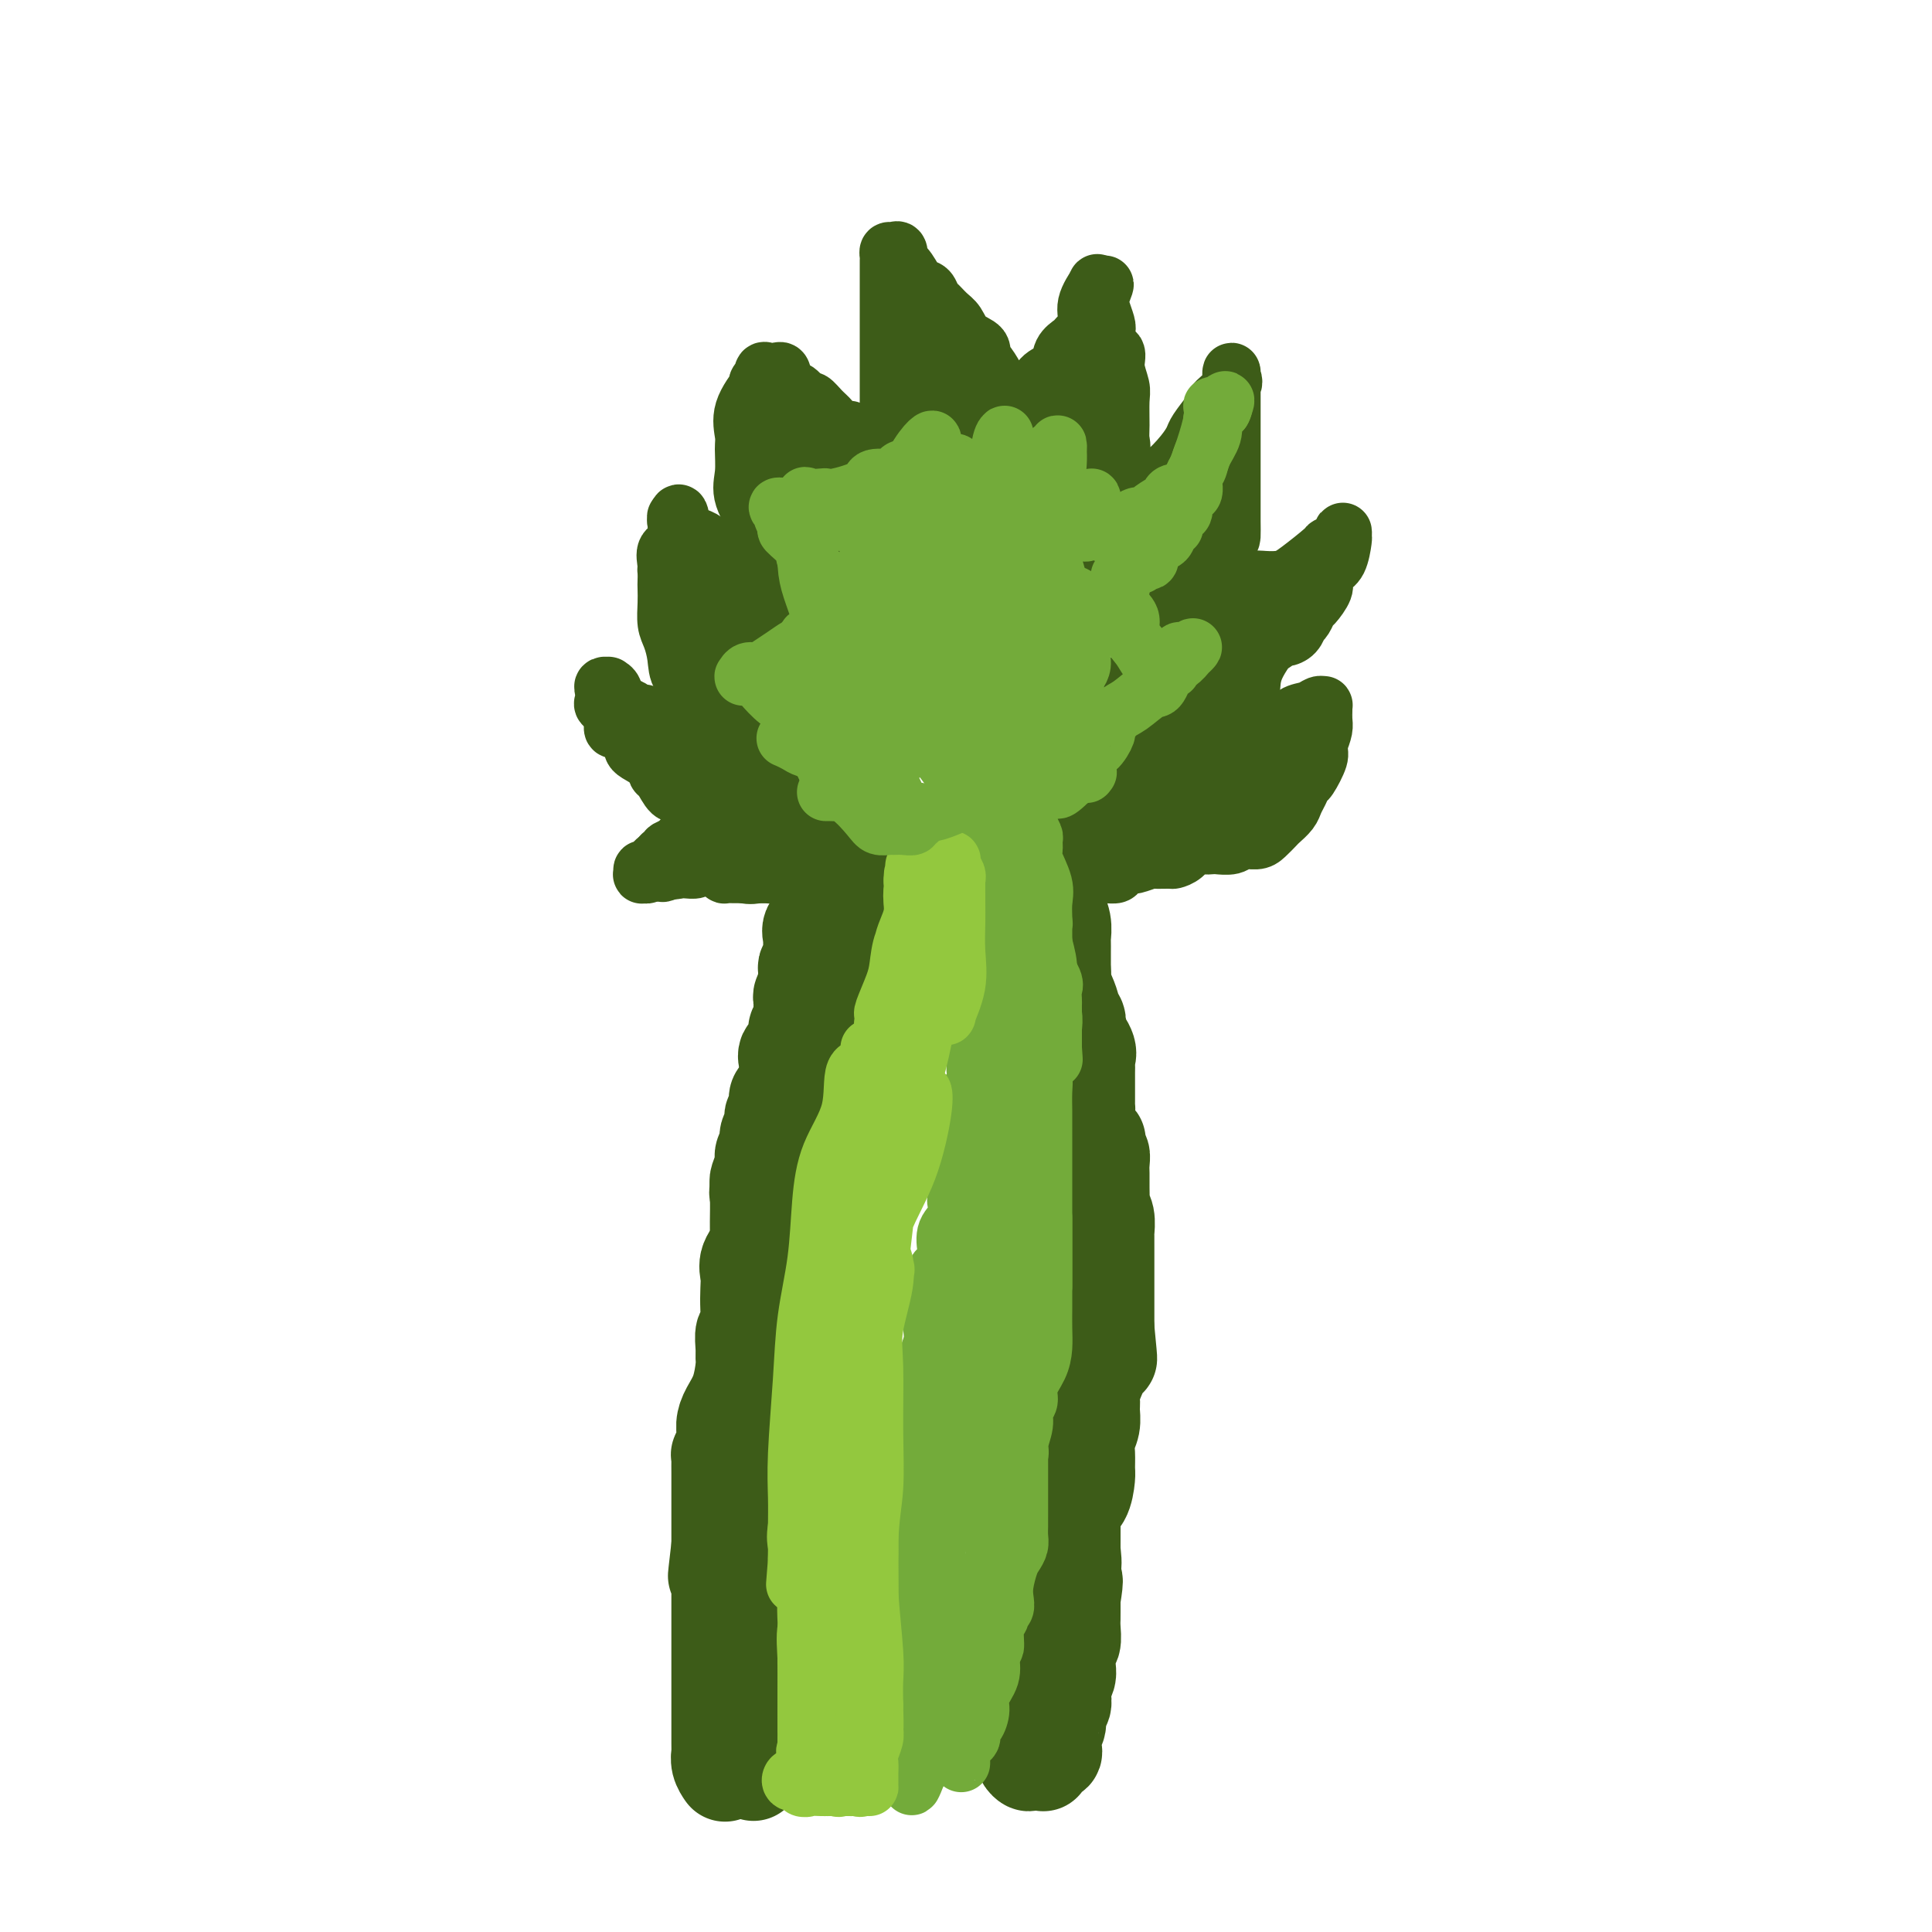 <svg viewBox='0 0 400 400' version='1.1' xmlns='http://www.w3.org/2000/svg' xmlns:xlink='http://www.w3.org/1999/xlink'><g fill='none' stroke='#3D5C18' stroke-width='20' stroke-linecap='round' stroke-linejoin='round'><path d='M156,367c0.113,-0.474 0.226,-0.948 0,-1c-0.226,-0.052 -0.793,0.319 -1,0c-0.207,-0.319 -0.056,-1.327 0,-2c0.056,-0.673 0.015,-1.010 0,-1c-0.015,0.010 -0.004,0.369 0,0c0.004,-0.369 0.001,-1.465 0,-2c-0.001,-0.535 -0.000,-0.510 0,-1c0.000,-0.490 -0.000,-1.496 0,-2c0.000,-0.504 0.001,-0.506 0,-1c-0.001,-0.494 -0.004,-1.481 0,-2c0.004,-0.519 0.015,-0.571 0,-1c-0.015,-0.429 -0.057,-1.236 0,-2c0.057,-0.764 0.211,-1.485 0,-2c-0.211,-0.515 -0.789,-0.824 -1,-1c-0.211,-0.176 -0.057,-0.217 0,-1c0.057,-0.783 0.015,-2.306 0,-3c-0.015,-0.694 -0.004,-0.557 0,-1c0.004,-0.443 0.001,-1.466 0,-2c-0.001,-0.534 -0.000,-0.579 0,-1c0.000,-0.421 0.000,-1.218 0,-2c-0.000,-0.782 -0.000,-1.549 0,-2c0.000,-0.451 0.000,-0.585 0,-1c-0.000,-0.415 -0.000,-1.112 0,-2c0.000,-0.888 0.000,-1.968 0,-3c-0.000,-1.032 -0.000,-2.016 0,-3'/><path d='M154,328c-0.309,-6.088 -0.083,-1.806 0,-1c0.083,0.806 0.022,-1.862 0,-3c-0.022,-1.138 -0.006,-0.747 0,-1c0.006,-0.253 0.002,-1.152 0,-2c-0.002,-0.848 -0.001,-1.645 0,-2c0.001,-0.355 0.001,-0.269 0,-1c-0.001,-0.731 -0.004,-2.280 0,-3c0.004,-0.720 0.015,-0.612 0,-1c-0.015,-0.388 -0.057,-1.271 0,-2c0.057,-0.729 0.211,-1.302 0,-2c-0.211,-0.698 -0.789,-1.519 -1,-2c-0.211,-0.481 -0.057,-0.623 0,-1c0.057,-0.377 0.015,-0.991 0,-2c-0.015,-1.009 -0.005,-2.415 0,-3c0.005,-0.585 0.005,-0.348 0,-1c-0.005,-0.652 -0.015,-2.191 0,-3c0.015,-0.809 0.057,-0.888 0,-1c-0.057,-0.112 -0.211,-0.257 0,-1c0.211,-0.743 0.787,-2.085 1,-3c0.213,-0.915 0.065,-1.402 0,-2c-0.065,-0.598 -0.046,-1.308 0,-2c0.046,-0.692 0.117,-1.367 0,-2c-0.117,-0.633 -0.424,-1.224 0,-2c0.424,-0.776 1.578,-1.736 2,-2c0.422,-0.264 0.113,0.168 0,0c-0.113,-0.168 -0.030,-0.936 0,-1c0.030,-0.064 0.008,0.577 0,0c-0.008,-0.577 -0.002,-2.371 0,-3c0.002,-0.629 0.001,-0.092 0,0c-0.001,0.092 -0.000,-0.259 0,-1c0.000,-0.741 0.000,-1.870 0,-3'/><path d='M156,275c0.305,-8.045 0.068,-1.656 0,0c-0.068,1.656 0.034,-1.420 0,-3c-0.034,-1.580 -0.205,-1.664 0,-2c0.205,-0.336 0.787,-0.923 1,-1c0.213,-0.077 0.057,0.358 0,0c-0.057,-0.358 -0.015,-1.508 0,-2c0.015,-0.492 0.004,-0.324 0,-1c-0.004,-0.676 -0.001,-2.194 0,-3c0.001,-0.806 0.000,-0.899 0,-1c-0.000,-0.101 -0.000,-0.210 0,-1c0.000,-0.790 0.000,-2.260 0,-3c-0.000,-0.740 -0.000,-0.751 0,-1c0.000,-0.249 0.000,-0.738 0,-1c-0.000,-0.262 -0.000,-0.297 0,-1c0.000,-0.703 0.000,-2.073 0,-3c-0.000,-0.927 -0.001,-1.413 0,-2c0.001,-0.587 0.004,-1.277 0,-2c-0.004,-0.723 -0.016,-1.478 0,-2c0.016,-0.522 0.061,-0.811 0,-1c-0.061,-0.189 -0.228,-0.277 0,-1c0.228,-0.723 0.850,-2.080 1,-3c0.150,-0.920 -0.171,-1.403 0,-2c0.171,-0.597 0.835,-1.310 1,-2c0.165,-0.690 -0.168,-1.359 0,-2c0.168,-0.641 0.837,-1.254 1,-2c0.163,-0.746 -0.181,-1.625 0,-2c0.181,-0.375 0.888,-0.247 1,-1c0.112,-0.753 -0.372,-2.387 0,-3c0.372,-0.613 1.600,-0.203 2,-1c0.400,-0.797 -0.029,-2.799 0,-4c0.029,-1.201 0.514,-1.600 1,-2'/><path d='M164,220c1.018,-4.514 0.062,-3.300 0,-3c-0.062,0.300 0.768,-0.315 1,-1c0.232,-0.685 -0.134,-1.440 0,-2c0.134,-0.560 0.768,-0.923 1,-1c0.232,-0.077 0.062,0.134 0,0c-0.062,-0.134 -0.017,-0.613 0,-1c0.017,-0.387 0.005,-0.681 0,-1c-0.005,-0.319 -0.002,-0.663 0,-1c0.002,-0.337 0.004,-0.668 0,-1c-0.004,-0.332 -0.015,-0.664 0,-1c0.015,-0.336 0.057,-0.675 0,-1c-0.057,-0.325 -0.212,-0.635 0,-1c0.212,-0.365 0.793,-0.784 1,-1c0.207,-0.216 0.041,-0.230 0,-1c-0.041,-0.770 0.041,-2.295 0,-3c-0.041,-0.705 -0.207,-0.589 0,-1c0.207,-0.411 0.788,-1.349 1,-2c0.212,-0.651 0.057,-1.016 0,-1c-0.057,0.016 -0.015,0.413 0,0c0.015,-0.413 0.002,-1.635 0,-2c-0.002,-0.365 0.007,0.126 0,0c-0.007,-0.126 -0.029,-0.868 0,-1c0.029,-0.132 0.111,0.346 0,0c-0.111,-0.346 -0.414,-1.516 0,-2c0.414,-0.484 1.547,-0.281 2,0c0.453,0.281 0.227,0.641 0,1'/><path d='M170,193c0.931,-3.999 0.260,-0.495 0,1c-0.260,1.495 -0.107,0.981 0,1c0.107,0.019 0.169,0.571 0,1c-0.169,0.429 -0.567,0.736 -1,1c-0.433,0.264 -0.901,0.485 -1,1c-0.099,0.515 0.169,1.324 0,2c-0.169,0.676 -0.776,1.217 -1,2c-0.224,0.783 -0.064,1.807 0,2c0.064,0.193 0.032,-0.444 0,0c-0.032,0.444 -0.065,1.969 0,3c0.065,1.031 0.228,1.567 0,2c-0.228,0.433 -0.846,0.763 -1,1c-0.154,0.237 0.157,0.382 0,1c-0.157,0.618 -0.782,1.709 -1,2c-0.218,0.291 -0.030,-0.217 0,0c0.030,0.217 -0.097,1.160 0,2c0.097,0.840 0.418,1.576 0,2c-0.418,0.424 -1.576,0.537 -2,1c-0.424,0.463 -0.114,1.276 0,2c0.114,0.724 0.032,1.359 0,2c-0.032,0.641 -0.012,1.288 0,2c0.012,0.712 0.018,1.489 0,2c-0.018,0.511 -0.060,0.756 0,1c0.060,0.244 0.223,0.488 0,1c-0.223,0.512 -0.833,1.291 -1,2c-0.167,0.709 0.109,1.348 0,2c-0.109,0.652 -0.604,1.315 -1,2c-0.396,0.685 -0.694,1.390 -1,2c-0.306,0.610 -0.621,1.126 -1,2c-0.379,0.874 -0.823,2.107 -1,3c-0.177,0.893 -0.089,1.447 0,2'/><path d='M158,243c-1.796,7.853 -0.285,2.484 0,1c0.285,-1.484 -0.656,0.916 -1,2c-0.344,1.084 -0.090,0.852 0,2c0.090,1.148 0.017,3.675 0,5c-0.017,1.325 0.024,1.446 0,2c-0.024,0.554 -0.111,1.540 0,2c0.111,0.460 0.422,0.393 0,1c-0.422,0.607 -1.576,1.886 -2,3c-0.424,1.114 -0.117,2.061 0,3c0.117,0.939 0.046,1.869 0,3c-0.046,1.131 -0.065,2.464 0,4c0.065,1.536 0.214,3.277 0,4c-0.214,0.723 -0.791,0.430 -1,1c-0.209,0.570 -0.048,2.004 0,3c0.048,0.996 -0.016,1.554 0,2c0.016,0.446 0.110,0.779 0,2c-0.110,1.221 -0.426,3.330 -1,5c-0.574,1.670 -1.408,2.902 -2,4c-0.592,1.098 -0.943,2.061 -1,3c-0.057,0.939 0.181,1.854 0,3c-0.181,1.146 -0.781,2.523 -1,3c-0.219,0.477 -0.059,0.054 0,0c0.059,-0.054 0.016,0.260 0,1c-0.016,0.740 -0.004,1.907 0,3c0.004,1.093 0.001,2.113 0,3c-0.001,0.887 -0.000,1.641 0,2c0.000,0.359 0.000,0.323 0,1c-0.000,0.677 -0.000,2.068 0,3c0.000,0.932 0.000,1.405 0,2c-0.000,0.595 -0.000,1.313 0,2c0.000,0.687 0.000,1.344 0,2'/><path d='M149,320c-1.392,11.999 -0.373,3.498 0,1c0.373,-2.498 0.100,1.007 0,3c-0.100,1.993 -0.027,2.475 0,3c0.027,0.525 0.007,1.094 0,2c-0.007,0.906 -0.002,2.150 0,3c0.002,0.850 0.001,1.305 0,2c-0.001,0.695 -0.000,1.629 0,2c0.000,0.371 0.000,0.178 0,1c-0.000,0.822 -0.000,2.657 0,4c0.000,1.343 0.000,2.192 0,3c-0.000,0.808 -0.000,1.573 0,2c0.000,0.427 0.000,0.515 0,1c-0.000,0.485 0.000,1.366 0,2c-0.000,0.634 -0.000,1.020 0,2c0.000,0.980 0.000,2.553 0,3c-0.000,0.447 -0.000,-0.232 0,0c0.000,0.232 0.000,1.374 0,2c-0.000,0.626 -0.000,0.736 0,1c0.000,0.264 0.000,0.682 0,1c-0.000,0.318 -0.001,0.536 0,1c0.001,0.464 0.004,1.176 0,2c-0.004,0.824 -0.015,1.762 0,2c0.015,0.238 0.057,-0.224 0,0c-0.057,0.224 -0.211,1.132 0,2c0.211,0.868 0.788,1.695 1,2c0.212,0.305 0.061,0.087 0,0c-0.061,-0.087 -0.030,-0.044 0,0'/><path d='M216,365c-0.016,-0.311 -0.033,-0.623 0,-1c0.033,-0.377 0.114,-0.821 0,-1c-0.114,-0.179 -0.424,-0.093 0,0c0.424,0.093 1.582,0.192 2,0c0.418,-0.192 0.097,-0.675 0,-1c-0.097,-0.325 0.030,-0.492 0,-1c-0.030,-0.508 -0.218,-1.357 0,-2c0.218,-0.643 0.842,-1.078 1,-2c0.158,-0.922 -0.150,-2.330 0,-3c0.150,-0.670 0.758,-0.602 1,-1c0.242,-0.398 0.118,-1.261 0,-2c-0.118,-0.739 -0.229,-1.354 0,-2c0.229,-0.646 0.797,-1.323 1,-2c0.203,-0.677 0.040,-1.354 0,-2c-0.040,-0.646 0.042,-1.262 0,-2c-0.042,-0.738 -0.207,-1.597 0,-2c0.207,-0.403 0.788,-0.351 1,-1c0.212,-0.649 0.057,-1.999 0,-3c-0.057,-1.001 -0.015,-1.654 0,-2c0.015,-0.346 0.004,-0.385 0,-1c-0.004,-0.615 -0.002,-1.808 0,-3'/><path d='M222,331c0.928,-5.795 0.249,-3.282 0,-3c-0.249,0.282 -0.067,-1.665 0,-3c0.067,-1.335 0.018,-2.057 0,-3c-0.018,-0.943 -0.005,-2.105 0,-3c0.005,-0.895 0.002,-1.521 0,-3c-0.002,-1.479 -0.001,-3.810 0,-5c0.001,-1.190 0.004,-1.238 0,-2c-0.004,-0.762 -0.015,-2.238 0,-3c0.015,-0.762 0.057,-0.809 0,-2c-0.057,-1.191 -0.211,-3.525 0,-5c0.211,-1.475 0.789,-2.090 1,-3c0.211,-0.910 0.057,-2.115 0,-3c-0.057,-0.885 -0.015,-1.448 0,-2c0.015,-0.552 0.005,-1.091 0,-2c-0.005,-0.909 -0.003,-2.187 0,-3c0.003,-0.813 0.008,-1.162 0,-2c-0.008,-0.838 -0.030,-2.164 0,-3c0.030,-0.836 0.113,-1.183 0,-2c-0.113,-0.817 -0.423,-2.105 0,-3c0.423,-0.895 1.577,-1.397 2,-2c0.423,-0.603 0.113,-1.306 0,-2c-0.113,-0.694 -0.030,-1.379 0,-2c0.030,-0.621 0.008,-1.179 0,-2c-0.008,-0.821 -0.002,-1.906 0,-3c0.002,-1.094 0.000,-2.199 0,-3c-0.000,-0.801 0.001,-1.300 0,-2c-0.001,-0.700 -0.003,-1.602 0,-2c0.003,-0.398 0.011,-0.292 0,-1c-0.011,-0.708 -0.041,-2.229 0,-3c0.041,-0.771 0.155,-0.792 0,-1c-0.155,-0.208 -0.577,-0.604 -1,-1'/><path d='M224,252c0.370,-12.505 0.295,-4.268 0,-2c-0.295,2.268 -0.811,-1.435 -1,-3c-0.189,-1.565 -0.051,-0.993 0,-1c0.051,-0.007 0.014,-0.594 0,-1c-0.014,-0.406 -0.004,-0.631 0,-1c0.004,-0.369 0.001,-0.882 0,-1c-0.001,-0.118 -0.000,0.161 0,0c0.000,-0.161 0.000,-0.760 0,-1c-0.000,-0.240 -0.000,-0.120 0,0'/><path d='M226,245c0.113,0.370 0.226,0.741 0,1c-0.226,0.259 -0.793,0.408 -1,0c-0.207,-0.408 -0.056,-1.373 0,-2c0.056,-0.627 0.015,-0.916 0,-1c-0.015,-0.084 -0.004,0.037 0,0c0.004,-0.037 0.000,-0.233 0,-1c-0.000,-0.767 0.002,-2.104 0,-3c-0.002,-0.896 -0.008,-1.350 0,-2c0.008,-0.650 0.030,-1.495 0,-2c-0.030,-0.505 -0.112,-0.671 0,-1c0.112,-0.329 0.420,-0.820 0,-2c-0.420,-1.180 -1.566,-3.047 -2,-4c-0.434,-0.953 -0.155,-0.992 0,-2c0.155,-1.008 0.186,-2.986 0,-4c-0.186,-1.014 -0.590,-1.065 -1,-2c-0.410,-0.935 -0.827,-2.756 -1,-4c-0.173,-1.244 -0.103,-1.912 0,-3c0.103,-1.088 0.238,-2.595 0,-4c-0.238,-1.405 -0.848,-2.708 -1,-4c-0.152,-1.292 0.155,-2.574 0,-4c-0.155,-1.426 -0.773,-2.996 -1,-4c-0.227,-1.004 -0.064,-1.440 0,-2c0.064,-0.560 0.027,-1.243 0,-2c-0.027,-0.757 -0.046,-1.588 0,-2c0.046,-0.412 0.156,-0.403 0,-1c-0.156,-0.597 -0.578,-1.798 -1,-3'/><path d='M218,187c-1.691,-9.147 -1.917,-3.016 -2,-1c-0.083,2.016 -0.022,-0.085 0,-1c0.022,-0.915 0.006,-0.644 0,-1c-0.006,-0.356 -0.002,-1.339 0,-2c0.002,-0.661 0.000,-1.000 0,-1c-0.000,-0.000 -0.000,0.338 0,0c0.000,-0.338 0.000,-1.350 0,-2c-0.000,-0.650 -0.000,-0.936 0,-1c0.000,-0.064 0.000,0.094 0,0c-0.000,-0.094 0.000,-0.439 0,-1c-0.000,-0.561 -0.000,-1.339 0,-2c0.000,-0.661 0.000,-1.204 0,-1c-0.000,0.204 -0.000,1.156 0,2c0.000,0.844 0.000,1.579 0,2c-0.000,0.421 -0.001,0.528 0,1c0.001,0.472 0.004,1.310 0,2c-0.004,0.690 -0.016,1.233 0,2c0.016,0.767 0.060,1.759 0,3c-0.060,1.241 -0.222,2.732 0,6c0.222,3.268 0.830,8.312 1,11c0.170,2.688 -0.099,3.019 0,4c0.099,0.981 0.565,2.610 1,4c0.435,1.390 0.839,2.540 1,3c0.161,0.460 0.081,0.230 0,0'/><path d='M172,203c-0.423,0.089 -0.845,0.178 -1,0c-0.155,-0.178 -0.042,-0.622 0,-1c0.042,-0.378 0.012,-0.690 0,-1c-0.012,-0.310 -0.005,-0.618 0,-1c0.005,-0.382 0.010,-0.838 0,-1c-0.010,-0.162 -0.033,-0.029 0,-1c0.033,-0.971 0.122,-3.046 0,-4c-0.122,-0.954 -0.454,-0.786 0,-1c0.454,-0.214 1.695,-0.810 2,-2c0.305,-1.190 -0.325,-2.973 0,-4c0.325,-1.027 1.606,-1.297 2,-2c0.394,-0.703 -0.097,-1.838 0,-3c0.097,-1.162 0.783,-2.353 1,-3c0.217,-0.647 -0.034,-0.752 0,-2c0.034,-1.248 0.352,-3.639 1,-5c0.648,-1.361 1.625,-1.691 2,-2c0.375,-0.309 0.149,-0.598 0,-1c-0.149,-0.402 -0.221,-0.917 0,-1c0.221,-0.083 0.737,0.266 1,0c0.263,-0.266 0.275,-1.146 0,-1c-0.275,0.146 -0.837,1.317 -1,2c-0.163,0.683 0.071,0.876 0,1c-0.071,0.124 -0.449,0.178 -1,1c-0.551,0.822 -1.276,2.411 -2,4'/><path d='M176,175c-0.751,2.490 -0.629,4.716 -1,7c-0.371,2.284 -1.234,4.628 -2,7c-0.766,2.372 -1.435,4.773 -2,7c-0.565,2.227 -1.027,4.282 -2,8c-0.973,3.718 -2.457,9.100 -3,12c-0.543,2.900 -0.146,3.319 0,4c0.146,0.681 0.042,1.623 0,2c-0.042,0.377 -0.021,0.188 0,0'/><path d='M216,171c0.000,0.250 0.000,0.500 0,0c-0.000,-0.500 -0.000,-1.751 0,-2c0.000,-0.249 0.000,0.504 0,1c-0.000,0.496 -0.000,0.734 0,1c0.000,0.266 0.001,0.561 0,1c-0.001,0.439 -0.002,1.024 0,2c0.002,0.976 0.008,2.344 0,3c-0.008,0.656 -0.032,0.599 0,1c0.032,0.401 0.118,1.260 0,2c-0.118,0.740 -0.439,1.363 0,2c0.439,0.637 1.638,1.289 2,2c0.362,0.711 -0.113,1.479 0,2c0.113,0.521 0.815,0.793 1,1c0.185,0.207 -0.147,0.349 0,1c0.147,0.651 0.771,1.813 1,3c0.229,1.187 0.061,2.401 0,3c-0.061,0.599 -0.016,0.584 0,1c0.016,0.416 0.004,1.263 0,2c-0.004,0.737 0.002,1.365 0,2c-0.002,0.635 -0.011,1.277 0,2c0.011,0.723 0.040,1.528 0,2c-0.040,0.472 -0.151,0.612 0,1c0.151,0.388 0.562,1.024 1,2c0.438,0.976 0.901,2.293 1,3c0.099,0.707 -0.166,0.806 0,1c0.166,0.194 0.762,0.484 1,1c0.238,0.516 0.119,1.258 0,2'/><path d='M223,213c0.962,6.859 -0.135,3.007 0,2c0.135,-1.007 1.500,0.832 2,2c0.500,1.168 0.134,1.664 0,2c-0.134,0.336 -0.036,0.512 0,1c0.036,0.488 0.009,1.288 0,2c-0.009,0.712 -0.002,1.335 0,2c0.002,0.665 -0.001,1.373 0,2c0.001,0.627 0.008,1.173 0,2c-0.008,0.827 -0.030,1.936 0,2c0.030,0.064 0.112,-0.917 0,0c-0.112,0.917 -0.419,3.733 0,5c0.419,1.267 1.562,0.987 2,1c0.438,0.013 0.170,0.320 0,1c-0.170,0.680 -0.242,1.732 0,2c0.242,0.268 0.797,-0.247 1,0c0.203,0.247 0.053,1.256 0,2c-0.053,0.744 -0.011,1.223 0,2c0.011,0.777 -0.011,1.851 0,3c0.011,1.149 0.056,2.372 0,3c-0.056,0.628 -0.211,0.661 0,1c0.211,0.339 0.789,0.983 1,2c0.211,1.017 0.057,2.408 0,3c-0.057,0.592 -0.015,0.386 0,1c0.015,0.614 0.004,2.047 0,3c-0.004,0.953 -0.001,1.426 0,2c0.001,0.574 0.000,1.249 0,2c-0.000,0.751 -0.000,1.577 0,2c0.000,0.423 0.000,0.443 0,1c-0.000,0.557 -0.000,1.650 0,3c0.000,1.350 0.000,2.957 0,4c-0.000,1.043 -0.000,1.521 0,2'/><path d='M229,275c0.998,10.312 0.492,5.091 0,4c-0.492,-1.091 -0.969,1.947 -1,3c-0.031,1.053 0.385,0.119 0,1c-0.385,0.881 -1.571,3.576 -2,5c-0.429,1.424 -0.101,1.577 0,2c0.101,0.423 -0.026,1.115 0,2c0.026,0.885 0.203,1.964 0,3c-0.203,1.036 -0.788,2.028 -1,3c-0.212,0.972 -0.050,1.922 0,3c0.050,1.078 -0.011,2.282 0,3c0.011,0.718 0.094,0.950 0,2c-0.094,1.050 -0.365,2.917 -1,4c-0.635,1.083 -1.635,1.380 -2,2c-0.365,0.620 -0.096,1.563 0,2c0.096,0.437 0.018,0.369 0,1c-0.018,0.631 0.023,1.960 0,3c-0.023,1.040 -0.110,1.791 0,3c0.110,1.209 0.418,2.876 0,4c-0.418,1.124 -1.561,1.705 -2,2c-0.439,0.295 -0.173,0.304 0,1c0.173,0.696 0.252,2.078 0,3c-0.252,0.922 -0.837,1.385 -1,2c-0.163,0.615 0.096,1.384 0,2c-0.096,0.616 -0.545,1.080 -1,2c-0.455,0.920 -0.914,2.295 -1,3c-0.086,0.705 0.202,0.740 0,2c-0.202,1.260 -0.894,3.744 -1,5c-0.106,1.256 0.374,1.285 0,2c-0.374,0.715 -1.601,2.116 -2,3c-0.399,0.884 0.029,1.253 0,2c-0.029,0.747 -0.514,1.874 -1,3'/><path d='M213,357c-1.392,5.522 -0.372,3.326 0,3c0.372,-0.326 0.096,1.216 0,2c-0.096,0.784 -0.012,0.809 0,1c0.012,0.191 -0.049,0.548 0,1c0.049,0.452 0.209,0.997 0,1c-0.209,0.003 -0.787,-0.538 -1,-1c-0.213,-0.462 -0.061,-0.846 0,-1c0.061,-0.154 0.030,-0.077 0,0'/></g>
<g fill='none' stroke='#3D5C18' stroke-width='12' stroke-linecap='round' stroke-linejoin='round'><path d='M170,181c-0.417,0.000 -0.833,0.000 -1,0c-0.167,0.000 -0.083,0.000 0,0'/><path d='M169,181c-0.313,0.000 -0.594,0.000 -1,0c-0.406,-0.000 -0.936,-0.000 -1,0c-0.064,0.000 0.337,0.000 0,0c-0.337,-0.000 -1.414,-0.000 -2,0c-0.586,0.000 -0.682,0.000 -1,0c-0.318,-0.000 -0.859,-0.000 -1,0c-0.141,0.000 0.117,0.000 0,0c-0.117,-0.000 -0.609,-0.000 -1,0c-0.391,0.000 -0.683,0.000 -1,0c-0.317,-0.000 -0.661,-0.000 -1,0c-0.339,0.000 -0.673,0.000 -1,0c-0.327,-0.000 -0.646,-0.000 -1,0c-0.354,0.000 -0.741,0.000 -1,0c-0.259,-0.000 -0.389,-0.000 -1,0c-0.611,0.000 -1.704,0.001 -2,0c-0.296,-0.001 0.204,-0.003 0,0c-0.204,0.003 -1.113,0.012 -2,0c-0.887,-0.012 -1.753,-0.044 -2,0c-0.247,0.044 0.126,0.166 0,0c-0.126,-0.166 -0.750,-0.619 -1,-1c-0.250,-0.381 -0.125,-0.691 0,-1'/><path d='M149,179c-2.969,-0.243 -0.391,0.149 1,0c1.391,-0.149 1.594,-0.841 2,-1c0.406,-0.159 1.016,0.213 2,0c0.984,-0.213 2.344,-1.012 3,-2c0.656,-0.988 0.609,-2.166 1,-3c0.391,-0.834 1.221,-1.323 2,-2c0.779,-0.677 1.508,-1.543 2,-2c0.492,-0.457 0.749,-0.507 1,-1c0.251,-0.493 0.498,-1.429 1,-2c0.502,-0.571 1.259,-0.777 1,-1c-0.259,-0.223 -1.536,-0.463 -2,0c-0.464,0.463 -0.116,1.629 0,2c0.116,0.371 -0.000,-0.054 0,0c0.000,0.054 0.118,0.586 0,1c-0.118,0.414 -0.470,0.709 -1,1c-0.530,0.291 -1.236,0.577 -2,1c-0.764,0.423 -1.584,0.982 -2,1c-0.416,0.018 -0.428,-0.506 -1,0c-0.572,0.506 -1.704,2.043 -3,3c-1.296,0.957 -2.757,1.336 -4,2c-1.243,0.664 -2.269,1.614 -3,2c-0.731,0.386 -1.167,0.209 -2,0c-0.833,-0.209 -2.063,-0.448 -3,0c-0.937,0.448 -1.581,1.584 -2,2c-0.419,0.416 -0.613,0.112 -1,0c-0.387,-0.112 -0.968,-0.032 -1,0c-0.032,0.032 0.484,0.016 1,0'/><path d='M139,180c-3.886,1.922 -1.102,-0.273 0,-1c1.102,-0.727 0.524,0.014 1,0c0.476,-0.014 2.008,-0.783 3,-1c0.992,-0.217 1.443,0.117 2,0c0.557,-0.117 1.219,-0.684 2,-1c0.781,-0.316 1.680,-0.380 2,-1c0.320,-0.620 0.062,-1.794 1,-2c0.938,-0.206 3.074,0.558 4,0c0.926,-0.558 0.644,-2.437 1,-3c0.356,-0.563 1.349,0.189 2,0c0.651,-0.189 0.958,-1.320 1,-2c0.042,-0.680 -0.182,-0.909 0,-1c0.182,-0.091 0.769,-0.045 1,0c0.231,0.045 0.107,0.087 0,0c-0.107,-0.087 -0.198,-0.304 0,-1c0.198,-0.696 0.685,-1.873 1,-2c0.315,-0.127 0.460,0.796 0,1c-0.460,0.204 -1.524,-0.309 -2,0c-0.476,0.309 -0.364,1.441 -1,2c-0.636,0.559 -2.018,0.546 -3,1c-0.982,0.454 -1.562,1.375 -2,2c-0.438,0.625 -0.733,0.955 -1,1c-0.267,0.045 -0.504,-0.194 -1,0c-0.496,0.194 -1.249,0.821 -2,1c-0.751,0.179 -1.500,-0.092 -2,0c-0.500,0.092 -0.750,0.546 -1,1'/><path d='M145,174c-2.935,1.426 -2.773,0.491 -3,0c-0.227,-0.491 -0.842,-0.538 -1,0c-0.158,0.538 0.141,1.660 0,2c-0.141,0.340 -0.721,-0.101 -1,0c-0.279,0.101 -0.255,0.745 0,1c0.255,0.255 0.742,0.123 1,0c0.258,-0.123 0.288,-0.236 1,0c0.712,0.236 2.107,0.820 3,1c0.893,0.180 1.286,-0.043 2,0c0.714,0.043 1.749,0.351 3,1c1.251,0.649 2.716,1.639 4,2c1.284,0.361 2.386,0.094 3,0c0.614,-0.094 0.739,-0.014 1,0c0.261,0.014 0.657,-0.039 1,0c0.343,0.039 0.632,0.171 1,0c0.368,-0.171 0.817,-0.645 1,-1c0.183,-0.355 0.102,-0.592 0,-1c-0.102,-0.408 -0.224,-0.988 0,-1c0.224,-0.012 0.796,0.543 1,0c0.204,-0.543 0.041,-2.186 0,-3c-0.041,-0.814 0.042,-0.800 0,-1c-0.042,-0.200 -0.207,-0.613 0,-1c0.207,-0.387 0.788,-0.749 1,-1c0.212,-0.251 0.057,-0.390 0,-1c-0.057,-0.610 -0.015,-1.689 0,-2c0.015,-0.311 0.004,0.147 0,0c-0.004,-0.147 -0.001,-0.899 0,-1c0.001,-0.101 0.001,0.450 0,1'/><path d='M163,169c0.448,-1.649 0.067,0.229 0,1c-0.067,0.771 0.178,0.434 0,1c-0.178,0.566 -0.780,2.034 -1,2c-0.220,-0.034 -0.060,-1.569 0,-2c0.060,-0.431 0.018,0.242 0,0c-0.018,-0.242 -0.013,-1.400 0,-2c0.013,-0.600 0.032,-0.643 0,-1c-0.032,-0.357 -0.117,-1.027 0,-1c0.117,0.027 0.435,0.753 0,1c-0.435,0.247 -1.623,0.017 -2,0c-0.377,-0.017 0.058,0.181 0,1c-0.058,0.819 -0.611,2.260 -1,3c-0.389,0.740 -0.616,0.780 -1,1c-0.384,0.220 -0.924,0.619 -1,1c-0.076,0.381 0.313,0.743 0,1c-0.313,0.257 -1.326,0.409 -2,1c-0.674,0.591 -1.008,1.623 -1,2c0.008,0.377 0.357,0.101 0,0c-0.357,-0.101 -1.419,-0.027 -2,0c-0.581,0.027 -0.681,0.008 -1,0c-0.319,-0.008 -0.858,-0.003 -1,0c-0.142,0.003 0.112,0.005 0,0c-0.112,-0.005 -0.591,-0.015 -1,0c-0.409,0.015 -0.749,0.056 -1,0c-0.251,-0.056 -0.414,-0.207 -1,0c-0.586,0.207 -1.596,0.774 -2,1c-0.404,0.226 -0.202,0.113 0,0'/><path d='M145,179c-1.197,0.381 -0.688,0.834 -1,1c-0.312,0.166 -1.445,0.044 -2,0c-0.555,-0.044 -0.531,-0.012 -1,0c-0.469,0.012 -1.430,0.003 -2,0c-0.570,-0.003 -0.749,-0.002 -1,0c-0.251,0.002 -0.574,0.004 -1,0c-0.426,-0.004 -0.955,-0.016 -1,0c-0.045,0.016 0.395,0.058 0,0c-0.395,-0.058 -1.623,-0.216 -2,0c-0.377,0.216 0.097,0.806 0,1c-0.097,0.194 -0.765,-0.009 -1,0c-0.235,0.009 -0.037,0.229 0,0c0.037,-0.229 -0.088,-0.908 0,-1c0.088,-0.092 0.388,0.405 1,0c0.612,-0.405 1.535,-1.710 2,-2c0.465,-0.290 0.472,0.435 1,0c0.528,-0.435 1.576,-2.028 3,-3c1.424,-0.972 3.223,-1.321 4,-2c0.777,-0.679 0.530,-1.688 1,-2c0.470,-0.312 1.657,0.073 2,0c0.343,-0.073 -0.157,-0.605 0,-1c0.157,-0.395 0.970,-0.652 2,-1c1.030,-0.348 2.277,-0.786 3,-1c0.723,-0.214 0.921,-0.204 1,0c0.079,0.204 0.040,0.602 0,1'/><path d='M153,169c2.714,-1.925 -0.501,-0.737 -2,0c-1.499,0.737 -1.283,1.025 -1,1c0.283,-0.025 0.634,-0.361 0,0c-0.634,0.361 -2.252,1.420 -3,2c-0.748,0.580 -0.625,0.680 -1,1c-0.375,0.320 -1.248,0.860 -2,1c-0.752,0.140 -1.382,-0.121 -2,0c-0.618,0.121 -1.223,0.625 -2,1c-0.777,0.375 -1.725,0.622 -2,1c-0.275,0.378 0.124,0.886 0,1c-0.124,0.114 -0.772,-0.165 -1,0c-0.228,0.165 -0.038,0.775 0,1c0.038,0.225 -0.078,0.064 0,0c0.078,-0.064 0.351,-0.031 1,0c0.649,0.031 1.676,0.061 2,0c0.324,-0.061 -0.053,-0.212 1,0c1.053,0.212 3.538,0.789 5,1c1.462,0.211 1.903,0.056 3,0c1.097,-0.056 2.850,-0.014 4,0c1.150,0.014 1.695,0.000 3,0c1.305,-0.000 3.369,0.014 4,0c0.631,-0.014 -0.171,-0.055 0,0c0.171,0.055 1.314,0.205 2,0c0.686,-0.205 0.916,-0.767 1,-1c0.084,-0.233 0.023,-0.139 0,0c-0.023,0.139 -0.006,0.322 0,0c0.006,-0.322 0.002,-1.150 0,-2c-0.002,-0.850 -0.000,-1.723 0,-2c0.000,-0.277 0.000,0.041 0,0c-0.000,-0.041 -0.000,-0.440 0,-1c0.000,-0.560 0.000,-1.280 0,-2'/><path d='M163,171c0.463,-1.642 0.121,-1.746 0,-2c-0.121,-0.254 -0.021,-0.656 0,-1c0.021,-0.344 -0.036,-0.628 0,-1c0.036,-0.372 0.164,-0.832 0,-1c-0.164,-0.168 -0.621,-0.045 -1,0c-0.379,0.045 -0.680,0.012 -1,0c-0.320,-0.012 -0.660,-0.003 -1,0c-0.340,0.003 -0.679,0.001 -1,0c-0.321,-0.001 -0.625,-0.000 -1,0c-0.375,0.000 -0.821,0.000 -1,0c-0.179,-0.000 -0.089,-0.000 0,0'/><path d='M157,166c-0.720,0.000 -0.520,0.000 -1,0c-0.480,-0.000 -1.639,-0.000 -2,0c-0.361,0.000 0.076,0.000 0,0c-0.076,-0.000 -0.666,-0.000 -1,0c-0.334,0.000 -0.414,0.000 -1,0c-0.586,-0.000 -1.680,-0.001 -2,0c-0.320,0.001 0.133,0.002 0,0c-0.133,-0.002 -0.850,-0.008 -1,0c-0.150,0.008 0.269,0.030 0,0c-0.269,-0.030 -1.227,-0.110 -2,0c-0.773,0.110 -1.363,0.411 -2,0c-0.637,-0.411 -1.323,-1.534 -2,-2c-0.677,-0.466 -1.345,-0.274 -2,0c-0.655,0.274 -1.296,0.631 -2,0c-0.704,-0.631 -1.471,-2.249 -2,-3c-0.529,-0.751 -0.822,-0.634 -1,-1c-0.178,-0.366 -0.242,-1.215 -1,-2c-0.758,-0.785 -2.208,-1.507 -3,-2c-0.792,-0.493 -0.924,-0.758 -1,-1c-0.076,-0.242 -0.097,-0.461 0,-1c0.097,-0.539 0.312,-1.399 0,-2c-0.312,-0.601 -1.150,-0.943 -2,-1c-0.850,-0.057 -1.712,0.170 -2,0c-0.288,-0.170 -0.001,-0.738 0,-1c0.001,-0.262 -0.286,-0.218 0,0c0.286,0.218 1.143,0.609 2,1'/><path d='M129,151c-1.188,-2.070 0.843,-0.747 2,0c1.157,0.747 1.439,0.916 2,1c0.561,0.084 1.401,0.083 2,0c0.599,-0.083 0.959,-0.246 2,0c1.041,0.246 2.764,0.903 4,1c1.236,0.097 1.984,-0.365 3,0c1.016,0.365 2.298,1.558 3,2c0.702,0.442 0.823,0.132 2,0c1.177,-0.132 3.411,-0.088 5,0c1.589,0.088 2.533,0.220 3,0c0.467,-0.220 0.458,-0.791 1,-1c0.542,-0.209 1.636,-0.056 2,0c0.364,0.056 -0.001,0.015 0,0c0.001,-0.015 0.370,-0.004 0,0c-0.370,0.004 -1.478,-0.001 -2,0c-0.522,0.001 -0.459,0.007 -1,0c-0.541,-0.007 -1.684,-0.027 -3,0c-1.316,0.027 -2.803,0.100 -4,0c-1.197,-0.100 -2.105,-0.373 -3,-1c-0.895,-0.627 -1.779,-1.607 -3,-2c-1.221,-0.393 -2.781,-0.199 -4,0c-1.219,0.199 -2.097,0.404 -3,0c-0.903,-0.404 -1.830,-1.418 -3,-2c-1.170,-0.582 -2.584,-0.734 -3,-1c-0.416,-0.266 0.167,-0.648 0,-1c-0.167,-0.352 -1.083,-0.676 -2,-1'/><path d='M129,146c-1.686,-1.028 -1.901,-1.098 -2,-1c-0.099,0.098 -0.083,0.366 0,0c0.083,-0.366 0.232,-1.364 0,-2c-0.232,-0.636 -0.846,-0.910 -1,-1c-0.154,-0.090 0.153,0.003 0,0c-0.153,-0.003 -0.767,-0.104 -1,0c-0.233,0.104 -0.084,0.412 0,1c0.084,0.588 0.103,1.455 0,2c-0.103,0.545 -0.329,0.769 0,1c0.329,0.231 1.212,0.471 2,1c0.788,0.529 1.481,1.349 2,2c0.519,0.651 0.864,1.133 2,2c1.136,0.867 3.063,2.119 4,3c0.937,0.881 0.882,1.392 2,2c1.118,0.608 3.407,1.312 5,2c1.593,0.688 2.490,1.361 4,2c1.510,0.639 3.635,1.243 5,2c1.365,0.757 1.971,1.667 3,2c1.029,0.333 2.481,0.090 3,0c0.519,-0.090 0.105,-0.026 0,0c-0.105,0.026 0.099,0.012 0,0c-0.099,-0.012 -0.501,-0.024 -1,0c-0.499,0.024 -1.096,0.083 -2,0c-0.904,-0.083 -2.115,-0.310 -3,-1c-0.885,-0.690 -1.442,-1.845 -2,-3'/><path d='M149,160c-2.000,-0.995 -2.999,-1.483 -4,-2c-1.001,-0.517 -2.003,-1.064 -3,-2c-0.997,-0.936 -1.990,-2.261 -3,-3c-1.010,-0.739 -2.038,-0.891 -3,-1c-0.962,-0.109 -1.859,-0.173 -2,-1c-0.141,-0.827 0.474,-2.416 0,-3c-0.474,-0.584 -2.036,-0.163 -2,0c0.036,0.163 1.671,0.068 2,0c0.329,-0.068 -0.648,-0.107 0,0c0.648,0.107 2.923,0.361 4,1c1.077,0.639 0.958,1.662 2,2c1.042,0.338 3.247,-0.011 5,0c1.753,0.011 3.054,0.382 4,1c0.946,0.618 1.535,1.485 3,2c1.465,0.515 3.805,0.680 5,1c1.195,0.320 1.246,0.796 2,1c0.754,0.204 2.213,0.136 3,0c0.787,-0.136 0.903,-0.339 1,0c0.097,0.339 0.176,1.219 1,2c0.824,0.781 2.392,1.463 3,2c0.608,0.537 0.254,0.929 0,1c-0.254,0.071 -0.408,-0.180 0,0c0.408,0.180 1.377,0.790 2,1c0.623,0.210 0.898,0.018 1,0c0.102,-0.018 0.029,0.138 0,0c-0.029,-0.138 -0.015,-0.569 0,-1'/><path d='M170,161c5.563,1.982 1.470,0.438 0,0c-1.470,-0.438 -0.319,0.229 0,0c0.319,-0.229 -0.195,-1.355 -1,-2c-0.805,-0.645 -1.900,-0.811 -2,-1c-0.100,-0.189 0.794,-0.402 0,-1c-0.794,-0.598 -3.276,-1.582 -4,-2c-0.724,-0.418 0.310,-0.272 0,0c-0.310,0.272 -1.964,0.669 -3,0c-1.036,-0.669 -1.455,-2.403 -2,-3c-0.545,-0.597 -1.215,-0.057 -2,0c-0.785,0.057 -1.686,-0.368 -2,-1c-0.314,-0.632 -0.043,-1.472 -1,-2c-0.957,-0.528 -3.143,-0.745 -4,-1c-0.857,-0.255 -0.387,-0.549 -1,-1c-0.613,-0.451 -2.311,-1.058 -3,-2c-0.689,-0.942 -0.371,-2.218 -1,-3c-0.629,-0.782 -2.207,-1.069 -3,-2c-0.793,-0.931 -0.801,-2.504 -1,-4c-0.199,-1.496 -0.589,-2.914 -1,-4c-0.411,-1.086 -0.842,-1.841 -1,-3c-0.158,-1.159 -0.044,-2.724 0,-4c0.044,-1.276 0.019,-2.265 0,-3c-0.019,-0.735 -0.033,-1.216 0,-2c0.033,-0.784 0.114,-1.871 0,-3c-0.114,-1.129 -0.423,-2.300 0,-3c0.423,-0.700 1.577,-0.930 2,-2c0.423,-1.070 0.114,-2.980 0,-4c-0.114,-1.020 -0.033,-1.148 0,-1c0.033,0.148 0.016,0.574 0,1'/><path d='M140,108c0.533,-3.292 0.867,-1.023 1,0c0.133,1.023 0.066,0.798 0,1c-0.066,0.202 -0.131,0.831 0,1c0.131,0.169 0.456,-0.121 1,0c0.544,0.121 1.305,0.655 2,1c0.695,0.345 1.323,0.503 2,1c0.677,0.497 1.403,1.334 2,2c0.597,0.666 1.065,1.162 2,2c0.935,0.838 2.336,2.017 4,3c1.664,0.983 3.589,1.771 5,2c1.411,0.229 2.307,-0.100 3,0c0.693,0.100 1.183,0.629 2,1c0.817,0.371 1.960,0.583 3,1c1.040,0.417 1.977,1.040 3,2c1.023,0.960 2.131,2.258 3,3c0.869,0.742 1.500,0.929 2,1c0.500,0.071 0.868,0.027 1,0c0.132,-0.027 0.027,-0.036 0,0c-0.027,0.036 0.024,0.116 0,0c-0.024,-0.116 -0.122,-0.427 -1,0c-0.878,0.427 -2.535,1.593 -4,2c-1.465,0.407 -2.739,0.056 -4,0c-1.261,-0.056 -2.508,0.185 -4,0c-1.492,-0.185 -3.230,-0.796 -5,-2c-1.770,-1.204 -3.574,-3.002 -5,-4c-1.426,-0.998 -2.475,-1.195 -4,-2c-1.525,-0.805 -3.526,-2.217 -5,-3c-1.474,-0.783 -2.421,-0.938 -3,-1c-0.579,-0.062 -0.789,-0.031 -1,0'/><path d='M140,119c-3.731,-1.910 -1.559,-0.686 0,0c1.559,0.686 2.505,0.834 3,1c0.495,0.166 0.539,0.351 1,1c0.461,0.649 1.338,1.761 3,3c1.662,1.239 4.110,2.605 6,5c1.890,2.395 3.222,5.818 5,9c1.778,3.182 4.000,6.124 5,8c1.000,1.876 0.776,2.688 1,3c0.224,0.312 0.896,0.125 1,0c0.104,-0.125 -0.359,-0.188 -2,-1c-1.641,-0.812 -4.462,-2.374 -6,-4c-1.538,-1.626 -1.795,-3.318 -3,-5c-1.205,-1.682 -3.358,-3.355 -5,-5c-1.642,-1.645 -2.773,-3.262 -4,-5c-1.227,-1.738 -2.551,-3.596 -3,-5c-0.449,-1.404 -0.025,-2.353 0,-3c0.025,-0.647 -0.349,-0.991 0,-1c0.349,-0.009 1.422,0.319 2,1c0.578,0.681 0.660,1.717 3,4c2.340,2.283 6.936,5.814 10,9c3.064,3.186 4.594,6.029 6,8c1.406,1.971 2.688,3.072 4,4c1.312,0.928 2.653,1.682 3,2c0.347,0.318 -0.299,0.198 -1,0c-0.701,-0.198 -1.456,-0.476 -2,-1c-0.544,-0.524 -0.877,-1.295 -2,-2c-1.123,-0.705 -3.035,-1.344 -5,-3c-1.965,-1.656 -3.982,-4.328 -6,-7'/><path d='M154,135c-2.799,-2.401 -1.797,-1.903 -2,-2c-0.203,-0.097 -1.612,-0.787 -2,-1c-0.388,-0.213 0.245,0.053 1,0c0.755,-0.053 1.631,-0.425 3,0c1.369,0.425 3.232,1.645 5,3c1.768,1.355 3.441,2.843 5,4c1.559,1.157 3.004,1.984 4,3c0.996,1.016 1.542,2.222 2,3c0.458,0.778 0.827,1.127 1,1c0.173,-0.127 0.151,-0.731 0,-1c-0.151,-0.269 -0.429,-0.202 -1,-1c-0.571,-0.798 -1.434,-2.460 -2,-4c-0.566,-1.540 -0.835,-2.958 -1,-4c-0.165,-1.042 -0.224,-1.708 0,-2c0.224,-0.292 0.733,-0.210 1,0c0.267,0.210 0.292,0.549 1,2c0.708,1.451 2.099,4.015 3,6c0.901,1.985 1.313,3.393 2,5c0.687,1.607 1.648,3.415 2,5c0.352,1.585 0.094,2.947 0,3c-0.094,0.053 -0.025,-1.202 0,-2c0.025,-0.798 0.007,-1.137 0,-2c-0.007,-0.863 -0.004,-2.249 0,-3c0.004,-0.751 0.007,-0.867 0,-2c-0.007,-1.133 -0.024,-3.284 0,-4c0.024,-0.716 0.089,0.004 0,0c-0.089,-0.004 -0.332,-0.732 0,0c0.332,0.732 1.238,2.923 2,4c0.762,1.077 1.381,1.038 2,1'/><path d='M180,147c0.688,0.987 0.409,0.954 0,1c-0.409,0.046 -0.947,0.170 -1,0c-0.053,-0.170 0.377,-0.633 0,-1c-0.377,-0.367 -1.563,-0.637 -2,-1c-0.437,-0.363 -0.125,-0.818 0,-1c0.125,-0.182 0.062,-0.091 0,0'/><path d='M165,122c-0.846,0.003 -1.692,0.007 -2,0c-0.308,-0.007 -0.076,-0.023 0,0c0.076,0.023 -0.002,0.085 0,0c0.002,-0.085 0.085,-0.317 0,-1c-0.085,-0.683 -0.339,-1.818 -1,-2c-0.661,-0.182 -1.729,0.590 -2,0c-0.271,-0.590 0.256,-2.541 0,-3c-0.256,-0.459 -1.294,0.574 -2,0c-0.706,-0.574 -1.079,-2.755 -1,-4c0.079,-1.245 0.610,-1.553 0,-3c-0.610,-1.447 -2.363,-4.034 -3,-6c-0.637,-1.966 -0.160,-3.313 0,-5c0.160,-1.687 0.001,-3.715 0,-5c-0.001,-1.285 0.156,-1.827 0,-3c-0.156,-1.173 -0.626,-2.978 0,-5c0.626,-2.022 2.349,-4.262 3,-5c0.651,-0.738 0.230,0.027 0,0c-0.230,-0.027 -0.269,-0.844 0,-1c0.269,-0.156 0.846,0.351 1,0c0.154,-0.351 -0.113,-1.558 0,-2c0.113,-0.442 0.607,-0.119 1,0c0.393,0.119 0.684,0.034 1,0c0.316,-0.034 0.658,-0.017 1,0'/><path d='M161,77c1.263,-0.827 0.920,1.107 1,2c0.080,0.893 0.584,0.745 1,1c0.416,0.255 0.744,0.911 1,1c0.256,0.089 0.439,-0.391 1,0c0.561,0.391 1.501,1.654 2,2c0.499,0.346 0.558,-0.224 1,0c0.442,0.224 1.266,1.241 2,2c0.734,0.759 1.377,1.261 2,2c0.623,0.739 1.226,1.717 2,2c0.774,0.283 1.717,-0.127 2,0c0.283,0.127 -0.096,0.791 0,1c0.096,0.209 0.667,-0.036 1,0c0.333,0.036 0.429,0.353 1,1c0.571,0.647 1.617,1.623 2,2c0.383,0.377 0.102,0.153 0,0c-0.102,-0.153 -0.025,-0.237 0,0c0.025,0.237 -0.004,0.796 0,1c0.004,0.204 0.039,0.055 0,0c-0.039,-0.055 -0.154,-0.016 0,0c0.154,0.016 0.577,0.008 1,0'/><path d='M181,94c3.127,2.693 0.943,0.925 0,0c-0.943,-0.925 -0.646,-1.006 0,-1c0.646,0.006 1.641,0.100 2,0c0.359,-0.100 0.082,-0.393 0,-1c-0.082,-0.607 0.031,-1.526 0,-2c-0.031,-0.474 -0.204,-0.501 0,-1c0.204,-0.499 0.787,-1.470 1,-2c0.213,-0.530 0.057,-0.621 0,-1c-0.057,-0.379 -0.015,-1.048 0,-2c0.015,-0.952 0.004,-2.187 0,-3c-0.004,-0.813 -0.001,-1.203 0,-2c0.001,-0.797 0.000,-2.001 0,-3c-0.000,-0.999 -0.000,-1.794 0,-3c0.000,-1.206 0.000,-2.822 0,-4c-0.000,-1.178 -0.000,-1.916 0,-3c0.000,-1.084 0.000,-2.514 0,-4c-0.000,-1.486 -0.001,-3.029 0,-4c0.001,-0.971 0.003,-1.370 0,-2c-0.003,-0.630 -0.011,-1.491 0,-2c0.011,-0.509 0.042,-0.664 0,-1c-0.042,-0.336 -0.156,-0.851 0,-1c0.156,-0.149 0.584,0.070 1,0c0.416,-0.070 0.821,-0.429 1,0c0.179,0.429 0.132,1.644 0,2c-0.132,0.356 -0.347,-0.148 0,0c0.347,0.148 1.258,0.947 2,2c0.742,1.053 1.315,2.360 2,3c0.685,0.640 1.481,0.611 2,1c0.519,0.389 0.759,1.194 1,2'/><path d='M193,62c1.215,1.673 0.754,0.857 1,1c0.246,0.143 1.200,1.247 2,2c0.800,0.753 1.446,1.156 2,2c0.554,0.844 1.017,2.131 2,3c0.983,0.869 2.487,1.322 3,2c0.513,0.678 0.035,1.582 0,2c-0.035,0.418 0.373,0.350 1,1c0.627,0.650 1.475,2.018 2,3c0.525,0.982 0.728,1.577 1,2c0.272,0.423 0.613,0.675 1,1c0.387,0.325 0.821,0.724 1,1c0.179,0.276 0.105,0.429 0,1c-0.105,0.571 -0.239,1.560 0,2c0.239,0.440 0.851,0.329 1,0c0.149,-0.329 -0.164,-0.878 0,-1c0.164,-0.122 0.805,0.182 1,0c0.195,-0.182 -0.056,-0.849 0,-1c0.056,-0.151 0.420,0.213 1,0c0.580,-0.213 1.378,-1.003 2,-2c0.622,-0.997 1.068,-2.202 2,-3c0.932,-0.798 2.349,-1.189 3,-2c0.651,-0.811 0.537,-2.043 1,-3c0.463,-0.957 1.505,-1.641 2,-2c0.495,-0.359 0.444,-0.395 1,-1c0.556,-0.605 1.721,-1.781 2,-3c0.279,-1.219 -0.327,-2.481 0,-4c0.327,-1.519 1.588,-3.293 2,-4c0.412,-0.707 -0.025,-0.345 0,0c0.025,0.345 0.513,0.672 1,1'/><path d='M228,60c1.408,-2.387 0.428,-0.356 0,1c-0.428,1.356 -0.303,2.036 0,3c0.303,0.964 0.784,2.214 1,3c0.216,0.786 0.167,1.110 0,2c-0.167,0.890 -0.451,2.347 0,3c0.451,0.653 1.638,0.503 2,1c0.362,0.497 -0.100,1.642 0,3c0.100,1.358 0.760,2.931 1,4c0.240,1.069 0.058,1.635 0,3c-0.058,1.365 0.008,3.529 0,5c-0.008,1.471 -0.092,2.248 0,3c0.092,0.752 0.358,1.479 0,2c-0.358,0.521 -1.340,0.836 -2,1c-0.660,0.164 -0.999,0.177 -1,1c-0.001,0.823 0.335,2.455 0,3c-0.335,0.545 -1.342,0.002 -2,0c-0.658,-0.002 -0.968,0.535 -1,1c-0.032,0.465 0.213,0.857 0,1c-0.213,0.143 -0.885,0.038 -1,0c-0.115,-0.038 0.328,-0.009 1,0c0.672,0.009 1.573,-0.001 2,0c0.427,0.001 0.381,0.014 1,0c0.619,-0.014 1.902,-0.055 3,0c1.098,0.055 2.010,0.204 3,0c0.990,-0.204 2.056,-0.763 3,-1c0.944,-0.237 1.764,-0.152 3,-1c1.236,-0.848 2.888,-2.629 4,-4c1.112,-1.371 1.684,-2.331 2,-3c0.316,-0.669 0.376,-1.048 1,-2c0.624,-0.952 1.812,-2.476 3,-4'/><path d='M251,85c1.591,-2.308 0.570,-1.579 1,-2c0.430,-0.421 2.311,-1.991 3,-3c0.689,-1.009 0.185,-1.455 0,-2c-0.185,-0.545 -0.049,-1.189 0,-1c0.049,0.189 0.013,1.211 0,2c-0.013,0.789 -0.004,1.343 0,2c0.004,0.657 0.001,1.415 0,2c-0.001,0.585 -0.000,0.995 0,3c0.000,2.005 0.000,5.603 0,8c-0.000,2.397 0.000,3.591 0,5c-0.000,1.409 -0.001,3.031 0,4c0.001,0.969 0.003,1.283 0,2c-0.003,0.717 -0.010,1.837 0,3c0.010,1.163 0.038,2.371 0,3c-0.038,0.629 -0.142,0.680 -1,1c-0.858,0.320 -2.468,0.908 -3,1c-0.532,0.092 0.015,-0.312 -1,0c-1.015,0.312 -3.593,1.341 -5,2c-1.407,0.659 -1.644,0.950 -2,1c-0.356,0.050 -0.832,-0.141 -1,0c-0.168,0.141 -0.029,0.612 0,1c0.029,0.388 -0.052,0.692 0,1c0.052,0.308 0.237,0.618 1,1c0.763,0.382 2.105,0.834 3,1c0.895,0.166 1.343,0.044 2,0c0.657,-0.044 1.523,-0.012 3,0c1.477,0.012 3.565,0.003 5,0c1.435,-0.003 2.218,-0.002 3,0'/><path d='M259,120c2.265,-0.016 1.428,-0.056 2,0c0.572,0.056 2.552,0.208 4,0c1.448,-0.208 2.364,-0.776 4,-2c1.636,-1.224 3.994,-3.103 5,-4c1.006,-0.897 0.662,-0.811 1,-1c0.338,-0.189 1.359,-0.653 2,-1c0.641,-0.347 0.902,-0.577 1,-1c0.098,-0.423 0.034,-1.039 0,-1c-0.034,0.039 -0.038,0.735 0,1c0.038,0.265 0.117,0.100 0,1c-0.117,0.900 -0.430,2.865 -1,4c-0.570,1.135 -1.395,1.441 -2,2c-0.605,0.559 -0.988,1.372 -1,2c-0.012,0.628 0.347,1.073 0,2c-0.347,0.927 -1.399,2.338 -2,3c-0.601,0.662 -0.752,0.576 -1,1c-0.248,0.424 -0.595,1.357 -1,2c-0.405,0.643 -0.868,0.994 -1,1c-0.132,0.006 0.066,-0.334 0,0c-0.066,0.334 -0.398,1.342 -1,2c-0.602,0.658 -1.474,0.965 -2,1c-0.526,0.035 -0.705,-0.202 -1,0c-0.295,0.202 -0.707,0.842 -1,1c-0.293,0.158 -0.467,-0.168 -1,0c-0.533,0.168 -1.425,0.830 -2,1c-0.575,0.170 -0.835,-0.150 -1,0c-0.165,0.150 -0.237,0.771 -1,1c-0.763,0.229 -2.218,0.065 -3,0c-0.782,-0.065 -0.891,-0.033 -1,0'/><path d='M255,135c-2.341,0.646 -1.692,0.261 -2,0c-0.308,-0.261 -1.571,-0.399 -2,0c-0.429,0.399 -0.023,1.336 0,2c0.023,0.664 -0.337,1.056 -1,1c-0.663,-0.056 -1.628,-0.559 -2,0c-0.372,0.559 -0.152,2.179 0,3c0.152,0.821 0.237,0.843 0,1c-0.237,0.157 -0.796,0.447 -1,1c-0.204,0.553 -0.055,1.367 0,2c0.055,0.633 0.014,1.086 0,2c-0.014,0.914 -0.002,2.291 0,3c0.002,0.709 -0.005,0.750 0,1c0.005,0.250 0.021,0.708 0,1c-0.021,0.292 -0.080,0.418 0,1c0.080,0.582 0.300,1.620 1,2c0.700,0.380 1.880,0.100 3,0c1.120,-0.100 2.180,-0.021 3,0c0.820,0.021 1.402,-0.015 2,0c0.598,0.015 1.214,0.082 2,0c0.786,-0.082 1.744,-0.313 3,-1c1.256,-0.687 2.810,-1.830 4,-3c1.190,-1.170 2.018,-2.367 3,-3c0.982,-0.633 2.120,-0.703 3,-1c0.880,-0.297 1.504,-0.819 2,-1c0.496,-0.181 0.866,-0.019 1,0c0.134,0.019 0.033,-0.105 0,0c-0.033,0.105 0.001,0.441 0,1c-0.001,0.559 -0.039,1.343 0,2c0.039,0.657 0.154,1.188 0,2c-0.154,0.812 -0.577,1.906 -1,3'/><path d='M273,154c-0.046,1.684 0.338,1.893 0,3c-0.338,1.107 -1.399,3.111 -2,4c-0.601,0.889 -0.742,0.662 -1,1c-0.258,0.338 -0.631,1.241 -1,2c-0.369,0.759 -0.732,1.373 -1,2c-0.268,0.627 -0.441,1.268 -1,2c-0.559,0.732 -1.505,1.554 -2,2c-0.495,0.446 -0.540,0.516 -1,1c-0.460,0.484 -1.335,1.384 -2,2c-0.665,0.616 -1.119,0.950 -2,1c-0.881,0.050 -2.189,-0.182 -3,0c-0.811,0.182 -1.123,0.779 -2,1c-0.877,0.221 -2.317,0.066 -3,0c-0.683,-0.066 -0.607,-0.042 -1,0c-0.393,0.042 -1.255,0.102 -2,0c-0.745,-0.102 -1.374,-0.367 -2,0c-0.626,0.367 -1.251,1.365 -2,2c-0.749,0.635 -1.623,0.906 -2,1c-0.377,0.094 -0.257,0.010 -1,0c-0.743,-0.010 -2.350,0.053 -3,0c-0.650,-0.053 -0.344,-0.221 -1,0c-0.656,0.221 -2.273,0.830 -3,1c-0.727,0.170 -0.565,-0.098 -1,0c-0.435,0.098 -1.468,0.561 -2,1c-0.532,0.439 -0.562,0.853 -1,1c-0.438,0.147 -1.283,0.028 -2,0c-0.717,-0.028 -1.305,0.034 -2,0c-0.695,-0.034 -1.495,-0.164 -2,0c-0.505,0.164 -0.713,0.621 -1,0c-0.287,-0.621 -0.653,-2.320 -1,-3c-0.347,-0.680 -0.673,-0.340 -1,0'/><path d='M222,178c-1.080,-0.487 -0.281,-0.203 0,0c0.281,0.203 0.042,0.325 0,0c-0.042,-0.325 0.113,-1.098 0,-2c-0.113,-0.902 -0.493,-1.932 0,-3c0.493,-1.068 1.859,-2.174 3,-3c1.141,-0.826 2.057,-1.373 3,-2c0.943,-0.627 1.913,-1.333 3,-2c1.087,-0.667 2.290,-1.295 3,-1c0.710,0.295 0.925,1.511 1,2c0.075,0.489 0.010,0.250 0,1c-0.010,0.750 0.036,2.490 0,3c-0.036,0.510 -0.153,-0.211 0,0c0.153,0.211 0.575,1.354 0,2c-0.575,0.646 -2.146,0.793 -3,1c-0.854,0.207 -0.992,0.472 -1,0c-0.008,-0.472 0.114,-1.682 0,-3c-0.114,-1.318 -0.463,-2.743 0,-4c0.463,-1.257 1.740,-2.346 3,-3c1.260,-0.654 2.505,-0.871 4,-1c1.495,-0.129 3.240,-0.168 5,0c1.760,0.168 3.534,0.542 5,1c1.466,0.458 2.623,1.000 3,2c0.377,1.000 -0.025,2.460 0,3c0.025,0.540 0.476,0.162 0,0c-0.476,-0.162 -1.879,-0.106 -3,0c-1.121,0.106 -1.960,0.264 -3,0c-1.040,-0.264 -2.281,-0.949 -3,-2c-0.719,-1.051 -0.914,-2.467 -1,-3c-0.086,-0.533 -0.062,-0.182 0,0c0.062,0.182 0.160,0.195 1,0c0.840,-0.195 2.420,-0.597 4,-1'/><path d='M246,163c2.435,-0.159 6.024,-0.057 8,0c1.976,0.057 2.339,0.068 3,0c0.661,-0.068 1.621,-0.214 2,0c0.379,0.214 0.176,0.789 0,1c-0.176,0.211 -0.326,0.056 -1,0c-0.674,-0.056 -1.871,-0.015 -3,0c-1.129,0.015 -2.189,0.004 -3,0c-0.811,-0.004 -1.372,-0.001 -2,0c-0.628,0.001 -1.325,-0.002 -1,0c0.325,0.002 1.670,0.008 2,0c0.330,-0.008 -0.354,-0.030 0,0c0.354,0.030 1.748,0.112 3,0c1.252,-0.112 2.364,-0.417 4,-1c1.636,-0.583 3.796,-1.445 5,-2c1.204,-0.555 1.453,-0.802 1,-1c-0.453,-0.198 -1.609,-0.348 -2,0c-0.391,0.348 -0.018,1.192 -1,2c-0.982,0.808 -3.319,1.579 -5,2c-1.681,0.421 -2.707,0.492 -4,1c-1.293,0.508 -2.852,1.455 -4,2c-1.148,0.545 -1.886,0.689 -3,1c-1.114,0.311 -2.604,0.788 -3,1c-0.396,0.212 0.301,0.160 0,0c-0.301,-0.160 -1.601,-0.426 -2,-1c-0.399,-0.574 0.103,-1.455 0,-2c-0.103,-0.545 -0.811,-0.754 -1,-2c-0.189,-1.246 0.141,-3.528 0,-6c-0.141,-2.472 -0.755,-5.135 -1,-7c-0.245,-1.865 -0.123,-2.933 0,-4'/><path d='M238,147c-0.557,-3.872 0.051,-2.552 0,-3c-0.051,-0.448 -0.761,-2.663 -1,-4c-0.239,-1.337 -0.008,-1.796 0,-2c0.008,-0.204 -0.208,-0.153 0,0c0.208,0.153 0.840,0.409 1,0c0.160,-0.409 -0.151,-1.484 0,0c0.151,1.484 0.763,5.528 1,8c0.237,2.472 0.098,3.372 0,5c-0.098,1.628 -0.156,3.983 -1,5c-0.844,1.017 -2.475,0.696 -3,1c-0.525,0.304 0.054,1.232 0,1c-0.054,-0.232 -0.742,-1.625 -1,-3c-0.258,-1.375 -0.085,-2.732 0,-4c0.085,-1.268 0.082,-2.446 0,-4c-0.082,-1.554 -0.241,-3.483 0,-5c0.241,-1.517 0.884,-2.622 2,-4c1.116,-1.378 2.704,-3.031 4,-4c1.296,-0.969 2.298,-1.256 3,-2c0.702,-0.744 1.103,-1.947 2,-2c0.897,-0.053 2.290,1.044 3,2c0.710,0.956 0.738,1.772 1,2c0.262,0.228 0.757,-0.132 1,0c0.243,0.132 0.234,0.757 0,1c-0.234,0.243 -0.694,0.104 -1,0c-0.306,-0.104 -0.458,-0.171 -1,0c-0.542,0.171 -1.475,0.582 -2,1c-0.525,0.418 -0.641,0.843 -1,1c-0.359,0.157 -0.960,0.045 -1,0c-0.040,-0.045 0.480,-0.022 1,0'/><path d='M245,137c-0.564,-0.001 0.524,-1.504 1,-2c0.476,-0.496 0.338,0.015 1,0c0.662,-0.015 2.124,-0.557 3,-1c0.876,-0.443 1.166,-0.787 2,-1c0.834,-0.213 2.214,-0.294 3,-1c0.786,-0.706 0.980,-2.036 1,-2c0.020,0.036 -0.134,1.438 0,2c0.134,0.562 0.556,0.283 0,2c-0.556,1.717 -2.089,5.431 -3,8c-0.911,2.569 -1.200,3.992 -2,6c-0.800,2.008 -2.109,4.599 -3,7c-0.891,2.401 -1.362,4.610 -2,7c-0.638,2.390 -1.443,4.961 -2,6c-0.557,1.039 -0.867,0.545 -1,0c-0.133,-0.545 -0.090,-1.142 0,-2c0.090,-0.858 0.228,-1.978 0,-2c-0.228,-0.022 -0.821,1.055 0,0c0.821,-1.055 3.057,-4.240 4,-6c0.943,-1.760 0.592,-2.094 1,-3c0.408,-0.906 1.574,-2.382 3,-4c1.426,-1.618 3.110,-3.376 4,-5c0.890,-1.624 0.985,-3.114 1,-4c0.015,-0.886 -0.048,-1.168 0,-1c0.048,0.168 0.209,0.787 0,1c-0.209,0.213 -0.787,0.019 -1,0c-0.213,-0.019 -0.061,0.137 0,0c0.061,-0.137 0.030,-0.569 0,-1'/><path d='M255,141c1.915,-4.308 1.203,-1.579 1,-1c-0.203,0.579 0.103,-0.994 1,-2c0.897,-1.006 2.385,-1.446 3,-2c0.615,-0.554 0.356,-1.221 1,-2c0.644,-0.779 2.190,-1.670 3,-2c0.810,-0.330 0.882,-0.099 1,0c0.118,0.099 0.280,0.067 0,0c-0.280,-0.067 -1.003,-0.168 -1,0c0.003,0.168 0.733,0.604 1,0c0.267,-0.604 0.071,-2.249 0,-3c-0.071,-0.751 -0.018,-0.610 0,0c0.018,0.610 0.002,1.689 0,2c-0.002,0.311 0.011,-0.144 -1,1c-1.011,1.144 -3.044,3.888 -4,6c-0.956,2.112 -0.834,3.592 -1,5c-0.166,1.408 -0.619,2.745 -1,4c-0.381,1.255 -0.690,2.430 -1,3c-0.310,0.570 -0.623,0.536 -1,1c-0.377,0.464 -0.819,1.425 -1,2c-0.181,0.575 -0.100,0.762 0,1c0.100,0.238 0.219,0.526 0,1c-0.219,0.474 -0.777,1.136 -1,1c-0.223,-0.136 -0.112,-1.068 0,-2'/><path d='M254,154c-1.706,3.781 -0.471,0.733 0,-1c0.471,-1.733 0.179,-2.150 0,-3c-0.179,-0.850 -0.243,-2.131 0,-3c0.243,-0.869 0.795,-1.325 1,-2c0.205,-0.675 0.063,-1.569 0,-3c-0.063,-1.431 -0.047,-3.399 0,-4c0.047,-0.601 0.125,0.164 0,1c-0.125,0.836 -0.453,1.742 -1,2c-0.547,0.258 -1.312,-0.133 -2,0c-0.688,0.133 -1.298,0.789 -2,1c-0.702,0.211 -1.494,-0.023 -2,0c-0.506,0.023 -0.724,0.304 -1,0c-0.276,-0.304 -0.610,-1.194 -1,-2c-0.390,-0.806 -0.837,-1.527 -1,-2c-0.163,-0.473 -0.041,-0.699 0,-1c0.041,-0.301 0.001,-0.676 0,-1c-0.001,-0.324 0.038,-0.595 0,-1c-0.038,-0.405 -0.154,-0.942 0,-2c0.154,-1.058 0.577,-2.636 1,-4c0.423,-1.364 0.845,-2.514 1,-3c0.155,-0.486 0.042,-0.310 0,-1c-0.042,-0.690 -0.014,-2.248 0,-3c0.014,-0.752 0.014,-0.697 0,-1c-0.014,-0.303 -0.042,-0.962 0,-1c0.042,-0.038 0.156,0.547 0,1c-0.156,0.453 -0.580,0.776 -1,1c-0.420,0.224 -0.834,0.350 -1,0c-0.166,-0.350 -0.083,-1.175 0,-2'/><path d='M245,120c-0.309,-3.618 -0.083,-1.661 0,-1c0.083,0.661 0.022,0.028 0,-1c-0.022,-1.028 -0.004,-2.449 0,-4c0.004,-1.551 -0.006,-3.231 0,-4c0.006,-0.769 0.027,-0.628 0,-1c-0.027,-0.372 -0.104,-1.256 0,0c0.104,1.256 0.388,4.651 0,7c-0.388,2.349 -1.449,3.651 -2,5c-0.551,1.349 -0.592,2.746 -1,4c-0.408,1.254 -1.181,2.367 -2,3c-0.819,0.633 -1.683,0.786 -2,1c-0.317,0.214 -0.087,0.488 0,0c0.087,-0.488 0.031,-1.738 0,-3c-0.031,-1.262 -0.036,-2.534 0,-4c0.036,-1.466 0.115,-3.124 0,-5c-0.115,-1.876 -0.422,-3.968 0,-5c0.422,-1.032 1.572,-1.004 2,-1c0.428,0.004 0.132,-0.016 0,1c-0.132,1.016 -0.102,3.069 0,5c0.102,1.931 0.276,3.739 0,5c-0.276,1.261 -1.003,1.976 -2,3c-0.997,1.024 -2.266,2.358 -3,3c-0.734,0.642 -0.935,0.592 -1,0c-0.065,-0.592 0.007,-1.727 0,-2c-0.007,-0.273 -0.091,0.316 0,-1c0.091,-1.316 0.357,-4.539 1,-7c0.643,-2.461 1.664,-4.162 3,-6c1.336,-1.838 2.987,-3.812 4,-5c1.013,-1.188 1.388,-1.589 2,-2c0.612,-0.411 1.461,-0.832 2,-1c0.539,-0.168 0.770,-0.084 1,0'/><path d='M247,104c1.856,-1.762 0.497,0.834 0,2c-0.497,1.166 -0.133,0.902 0,1c0.133,0.098 0.037,0.559 0,1c-0.037,0.441 -0.013,0.863 0,1c0.013,0.137 0.014,-0.012 0,0c-0.014,0.012 -0.042,0.185 0,0c0.042,-0.185 0.155,-0.728 0,-1c-0.155,-0.272 -0.577,-0.272 0,-1c0.577,-0.728 2.154,-2.185 3,-3c0.846,-0.815 0.962,-0.990 1,-1c0.038,-0.010 -0.003,0.144 0,0c0.003,-0.144 0.049,-0.587 0,-1c-0.049,-0.413 -0.193,-0.797 0,-1c0.193,-0.203 0.721,-0.225 1,0c0.279,0.225 0.307,0.698 0,1c-0.307,0.302 -0.950,0.435 -1,1c-0.050,0.565 0.492,1.563 0,3c-0.492,1.437 -2.019,3.313 -4,6c-1.981,2.687 -4.416,6.186 -6,8c-1.584,1.814 -2.317,1.943 -3,2c-0.683,0.057 -1.316,0.042 -2,0c-0.684,-0.042 -1.419,-0.110 -2,0c-0.581,0.110 -1.009,0.400 -2,0c-0.991,-0.400 -2.544,-1.489 -3,-2c-0.456,-0.511 0.185,-0.445 0,-1c-0.185,-0.555 -1.196,-1.730 -2,-3c-0.804,-1.270 -1.402,-2.635 -2,-4'/><path d='M225,112c-0.619,-1.811 -0.167,-2.340 0,-3c0.167,-0.660 0.049,-1.452 0,-2c-0.049,-0.548 -0.027,-0.853 0,-1c0.027,-0.147 0.061,-0.138 0,0c-0.061,0.138 -0.217,0.404 0,1c0.217,0.596 0.805,1.523 1,2c0.195,0.477 -0.005,0.504 0,1c0.005,0.496 0.213,1.460 0,2c-0.213,0.540 -0.849,0.655 -1,0c-0.151,-0.655 0.183,-2.080 0,-3c-0.183,-0.920 -0.885,-1.335 -1,-2c-0.115,-0.665 0.355,-1.579 0,-3c-0.355,-1.421 -1.535,-3.347 -2,-5c-0.465,-1.653 -0.216,-3.033 0,-5c0.216,-1.967 0.397,-4.522 1,-6c0.603,-1.478 1.626,-1.881 2,-2c0.374,-0.119 0.097,0.045 0,0c-0.097,-0.045 -0.016,-0.297 0,0c0.016,0.297 -0.034,1.145 0,2c0.034,0.855 0.153,1.716 0,2c-0.153,0.284 -0.578,-0.010 -1,0c-0.422,0.010 -0.842,0.326 -1,0c-0.158,-0.326 -0.053,-1.292 0,-2c0.053,-0.708 0.053,-1.157 0,-2c-0.053,-0.843 -0.158,-2.079 0,-3c0.158,-0.921 0.578,-1.525 1,-2c0.422,-0.475 0.844,-0.820 1,-1c0.156,-0.180 0.044,-0.194 0,0c-0.044,0.194 -0.022,0.597 0,1'/><path d='M225,81c0.679,-2.987 0.875,-1.456 1,0c0.125,1.456 0.177,2.836 0,4c-0.177,1.164 -0.583,2.111 -1,3c-0.417,0.889 -0.845,1.721 -1,2c-0.155,0.279 -0.038,0.005 0,0c0.038,-0.005 -0.004,0.259 0,0c0.004,-0.259 0.054,-1.040 0,-2c-0.054,-0.960 -0.211,-2.098 0,-3c0.211,-0.902 0.788,-1.569 1,-2c0.212,-0.431 0.057,-0.625 0,-1c-0.057,-0.375 -0.015,-0.929 0,-1c0.015,-0.071 0.004,0.342 0,1c-0.004,0.658 -0.001,1.563 0,3c0.001,1.437 0.000,3.407 0,5c-0.000,1.593 -0.001,2.809 0,4c0.001,1.191 0.002,2.358 0,5c-0.002,2.642 -0.007,6.760 0,9c0.007,2.240 0.026,2.601 0,3c-0.026,0.399 -0.097,0.837 0,1c0.097,0.163 0.360,0.051 1,0c0.640,-0.051 1.655,-0.041 2,0c0.345,0.041 0.018,0.113 0,0c-0.018,-0.113 0.271,-0.412 1,0c0.729,0.412 1.896,1.536 3,2c1.104,0.464 2.144,0.268 3,0c0.856,-0.268 1.528,-0.608 2,-1c0.472,-0.392 0.742,-0.836 1,-1c0.258,-0.164 0.502,-0.047 0,0c-0.502,0.047 -1.751,0.023 -3,0'/><path d='M235,112c-0.643,-0.000 -0.749,-0.000 -1,0c-0.251,0.000 -0.645,0.001 -1,0c-0.355,-0.001 -0.669,-0.003 -1,0c-0.331,0.003 -0.678,0.011 -1,0c-0.322,-0.011 -0.620,-0.042 -1,0c-0.380,0.042 -0.842,0.155 -1,0c-0.158,-0.155 -0.011,-0.580 0,-1c0.011,-0.420 -0.116,-0.837 0,-1c0.116,-0.163 0.473,-0.072 1,0c0.527,0.072 1.224,0.124 2,0c0.776,-0.124 1.631,-0.426 2,0c0.369,0.426 0.252,1.578 0,2c-0.252,0.422 -0.638,0.113 -1,0c-0.362,-0.113 -0.700,-0.031 -1,0c-0.300,0.031 -0.563,0.010 -1,0c-0.437,-0.010 -1.047,-0.010 -2,0c-0.953,0.010 -2.247,0.029 -3,0c-0.753,-0.029 -0.964,-0.108 -1,0c-0.036,0.108 0.104,0.402 0,0c-0.104,-0.402 -0.452,-1.502 -1,-2c-0.548,-0.498 -1.295,-0.396 -2,-1c-0.705,-0.604 -1.369,-1.915 -2,-3c-0.631,-1.085 -1.229,-1.944 -2,-3c-0.771,-1.056 -1.717,-2.307 -2,-3c-0.283,-0.693 0.095,-0.827 0,-2c-0.095,-1.173 -0.665,-3.387 -1,-5c-0.335,-1.613 -0.436,-2.627 -1,-3c-0.564,-0.373 -1.590,-0.107 -2,0c-0.410,0.107 -0.205,0.053 0,0'/><path d='M212,90c-2.329,-3.371 -1.150,-0.797 -1,0c0.150,0.797 -0.729,-0.183 -1,0c-0.271,0.183 0.067,1.527 0,2c-0.067,0.473 -0.540,0.073 -1,0c-0.460,-0.073 -0.906,0.181 -1,0c-0.094,-0.181 0.165,-0.796 0,-1c-0.165,-0.204 -0.753,0.003 -1,0c-0.247,-0.003 -0.153,-0.216 0,-1c0.153,-0.784 0.366,-2.139 0,-3c-0.366,-0.861 -1.313,-1.229 -2,-2c-0.687,-0.771 -1.116,-1.945 -2,-3c-0.884,-1.055 -2.222,-1.992 -3,-3c-0.778,-1.008 -0.997,-2.088 -1,-3c-0.003,-0.912 0.209,-1.656 0,-2c-0.209,-0.344 -0.841,-0.289 -1,0c-0.159,0.289 0.154,0.812 0,1c-0.154,0.188 -0.776,0.040 -1,1c-0.224,0.960 -0.050,3.029 0,4c0.050,0.971 -0.025,0.846 0,1c0.025,0.154 0.151,0.588 0,1c-0.151,0.412 -0.579,0.802 -1,1c-0.421,0.198 -0.834,0.204 -1,0c-0.166,-0.204 -0.083,-0.618 0,-1c0.083,-0.382 0.167,-0.731 0,-2c-0.167,-1.269 -0.583,-3.457 -1,-5c-0.417,-1.543 -0.833,-2.441 -1,-3c-0.167,-0.559 -0.083,-0.780 0,-1'/><path d='M193,71c-0.464,-2.135 -0.125,-1.473 0,-1c0.125,0.473 0.037,0.755 0,1c-0.037,0.245 -0.024,0.452 0,1c0.024,0.548 0.059,1.436 0,3c-0.059,1.564 -0.212,3.805 0,6c0.212,2.195 0.789,4.345 1,5c0.211,0.655 0.057,-0.183 0,-1c-0.057,-0.817 -0.015,-1.613 0,-2c0.015,-0.387 0.005,-0.367 0,-1c-0.005,-0.633 -0.003,-1.920 0,-3c0.003,-1.080 0.008,-1.955 0,-3c-0.008,-1.045 -0.027,-2.262 0,-3c0.027,-0.738 0.101,-0.997 0,-1c-0.101,-0.003 -0.376,0.252 0,0c0.376,-0.252 1.404,-1.010 2,0c0.596,1.010 0.761,3.789 2,6c1.239,2.211 3.553,3.853 5,6c1.447,2.147 2.028,4.800 3,7c0.972,2.200 2.335,3.946 3,5c0.665,1.054 0.633,1.416 1,2c0.367,0.584 1.133,1.389 2,2c0.867,0.611 1.835,1.029 2,1c0.165,-0.029 -0.475,-0.505 -1,-1c-0.525,-0.495 -0.936,-1.008 -2,-2c-1.064,-0.992 -2.780,-2.462 -5,-4c-2.220,-1.538 -4.944,-3.145 -7,-4c-2.056,-0.855 -3.445,-0.959 -5,-1c-1.555,-0.041 -3.278,-0.021 -5,0'/><path d='M189,89c-1.853,0.072 -1.486,0.752 -1,1c0.486,0.248 1.090,0.065 1,0c-0.090,-0.065 -0.872,-0.014 0,0c0.872,0.014 3.400,-0.011 5,0c1.600,0.011 2.271,0.059 3,0c0.729,-0.059 1.516,-0.223 2,0c0.484,0.223 0.664,0.834 1,1c0.336,0.166 0.828,-0.113 1,0c0.172,0.113 0.024,0.617 0,1c-0.024,0.383 0.075,0.645 0,1c-0.075,0.355 -0.324,0.802 -1,1c-0.676,0.198 -1.781,0.148 -2,0c-0.219,-0.148 0.446,-0.392 0,0c-0.446,0.392 -2.003,1.421 -3,2c-0.997,0.579 -1.433,0.709 -2,1c-0.567,0.291 -1.265,0.743 -2,2c-0.735,1.257 -1.506,3.319 -2,4c-0.494,0.681 -0.710,-0.018 -1,0c-0.290,0.018 -0.656,0.752 -1,1c-0.344,0.248 -0.668,0.008 -1,0c-0.332,-0.008 -0.672,0.215 -1,0c-0.328,-0.215 -0.646,-0.870 -1,-1c-0.354,-0.130 -0.746,0.263 -1,0c-0.254,-0.263 -0.369,-1.181 -1,-2c-0.631,-0.819 -1.777,-1.537 -2,-2c-0.223,-0.463 0.476,-0.670 0,-1c-0.476,-0.330 -2.128,-0.781 -3,-1c-0.872,-0.219 -0.963,-0.205 -1,0c-0.037,0.205 -0.018,0.603 0,1'/><path d='M176,98c-1.669,-0.701 -0.843,0.546 0,1c0.843,0.454 1.701,0.115 2,0c0.299,-0.115 0.040,-0.007 0,0c-0.040,0.007 0.141,-0.087 0,0c-0.141,0.087 -0.604,0.353 -1,0c-0.396,-0.353 -0.726,-1.326 -1,-2c-0.274,-0.674 -0.494,-1.048 -1,-1c-0.506,0.048 -1.298,0.517 -2,0c-0.702,-0.517 -1.312,-2.020 -2,-3c-0.688,-0.980 -1.452,-1.438 -2,-2c-0.548,-0.562 -0.879,-1.228 -1,-1c-0.121,0.228 -0.032,1.352 0,2c0.032,0.648 0.008,0.821 0,1c-0.008,0.179 -0.001,0.363 0,1c0.001,0.637 -0.003,1.725 0,4c0.003,2.275 0.014,5.735 0,8c-0.014,2.265 -0.052,3.334 0,4c0.052,0.666 0.196,0.929 0,1c-0.196,0.071 -0.730,-0.049 -1,0c-0.270,0.049 -0.275,0.266 0,0c0.275,-0.266 0.831,-1.017 0,-2c-0.831,-0.983 -3.050,-2.199 -4,-3c-0.950,-0.801 -0.633,-1.186 -1,-2c-0.367,-0.814 -1.419,-2.055 -2,-4c-0.581,-1.945 -0.692,-4.594 -1,-6c-0.308,-1.406 -0.814,-1.571 -1,-2c-0.186,-0.429 -0.053,-1.123 0,-2c0.053,-0.877 0.027,-1.939 0,-3'/><path d='M158,87c-0.114,-2.214 0.600,-1.250 1,-1c0.400,0.250 0.486,-0.215 1,0c0.514,0.215 1.457,1.109 2,2c0.543,0.891 0.685,1.779 1,3c0.315,1.221 0.803,2.774 1,5c0.197,2.226 0.103,5.125 0,7c-0.103,1.875 -0.213,2.725 0,3c0.213,0.275 0.751,-0.025 1,0c0.249,0.025 0.211,0.377 0,0c-0.211,-0.377 -0.593,-1.481 -1,-3c-0.407,-1.519 -0.838,-3.453 -1,-5c-0.162,-1.547 -0.056,-2.708 0,-4c0.056,-1.292 0.061,-2.713 0,-4c-0.061,-1.287 -0.188,-2.438 0,-3c0.188,-0.562 0.691,-0.535 1,0c0.309,0.535 0.422,1.576 1,3c0.578,1.424 1.619,3.229 2,5c0.381,1.771 0.102,3.508 0,5c-0.102,1.492 -0.027,2.740 0,4c0.027,1.260 0.008,2.534 0,3c-0.008,0.466 -0.004,0.124 0,0c0.004,-0.124 0.006,-0.031 0,0c-0.006,0.031 -0.022,-0.001 0,0c0.022,0.001 0.082,0.036 0,0c-0.082,-0.036 -0.307,-0.142 0,-1c0.307,-0.858 1.144,-2.467 2,-3c0.856,-0.533 1.730,0.010 2,0c0.270,-0.010 -0.066,-0.574 0,0c0.066,0.574 0.533,2.287 1,4'/><path d='M172,107c0.464,1.560 0.124,3.460 0,5c-0.124,1.540 -0.032,2.720 0,4c0.032,1.280 0.004,2.659 0,3c-0.004,0.341 0.016,-0.357 0,-1c-0.016,-0.643 -0.067,-1.231 0,-2c0.067,-0.769 0.253,-1.719 1,-3c0.747,-1.281 2.054,-2.893 3,-4c0.946,-1.107 1.531,-1.711 2,-2c0.469,-0.289 0.822,-0.264 1,0c0.178,0.264 0.181,0.768 0,1c-0.181,0.232 -0.547,0.194 -1,1c-0.453,0.806 -0.992,2.458 -2,4c-1.008,1.542 -2.484,2.974 -3,4c-0.516,1.026 -0.073,1.644 0,2c0.073,0.356 -0.224,0.449 0,0c0.224,-0.449 0.968,-1.441 2,-3c1.032,-1.559 2.353,-3.686 4,-6c1.647,-2.314 3.621,-4.817 5,-7c1.379,-2.183 2.165,-4.048 3,-5c0.835,-0.952 1.721,-0.992 2,-1c0.279,-0.008 -0.048,0.017 0,1c0.048,0.983 0.470,2.923 0,5c-0.470,2.077 -1.831,4.292 -3,6c-1.169,1.708 -2.144,2.909 -3,4c-0.856,1.091 -1.593,2.070 -2,2c-0.407,-0.070 -0.485,-1.190 0,-2c0.485,-0.810 1.532,-1.310 2,-2c0.468,-0.690 0.357,-1.570 1,-3c0.643,-1.430 2.041,-3.408 3,-5c0.959,-1.592 1.480,-2.796 2,-4'/><path d='M189,99c1.667,-2.443 1.836,-0.552 2,0c0.164,0.552 0.325,-0.235 0,0c-0.325,0.235 -1.136,1.492 -2,4c-0.864,2.508 -1.781,6.267 -3,9c-1.219,2.733 -2.741,4.439 -3,4c-0.259,-0.439 0.746,-3.025 1,-4c0.254,-0.975 -0.244,-0.340 2,-3c2.244,-2.660 7.230,-8.615 10,-12c2.770,-3.385 3.324,-4.201 4,-5c0.676,-0.799 1.473,-1.583 2,-2c0.527,-0.417 0.782,-0.467 1,0c0.218,0.467 0.397,1.452 -1,4c-1.397,2.548 -4.372,6.658 -6,9c-1.628,2.342 -1.911,2.915 -2,3c-0.089,0.085 0.015,-0.317 0,-1c-0.015,-0.683 -0.148,-1.647 0,-2c0.148,-0.353 0.578,-0.095 1,0c0.422,0.095 0.835,0.027 1,0c0.165,-0.027 0.083,-0.014 0,0'/></g>
<g fill='none' stroke='#73AB3A' stroke-width='12' stroke-linecap='round' stroke-linejoin='round'><path d='M210,171c-0.423,-0.083 -0.845,-0.167 -1,0c-0.155,0.167 -0.041,0.584 0,1c0.041,0.416 0.011,0.831 0,1c-0.011,0.169 -0.003,0.091 0,1c0.003,0.909 0.001,2.804 0,4c-0.001,1.196 -0.000,1.695 0,3c0.000,1.305 0.000,3.418 0,5c-0.000,1.582 -0.000,2.632 0,5c0.000,2.368 0.001,6.054 0,9c-0.001,2.946 -0.003,5.152 0,7c0.003,1.848 0.011,3.337 0,5c-0.011,1.663 -0.040,3.498 0,5c0.040,1.502 0.151,2.670 0,5c-0.151,2.330 -0.562,5.823 -1,8c-0.438,2.177 -0.902,3.039 -1,4c-0.098,0.961 0.170,2.019 0,3c-0.170,0.981 -0.779,1.883 -1,2c-0.221,0.117 -0.056,-0.550 0,-1c0.056,-0.450 0.001,-0.682 0,-1c-0.001,-0.318 0.052,-0.723 0,-2c-0.052,-1.277 -0.210,-3.425 0,-5c0.210,-1.575 0.787,-2.578 1,-4c0.213,-1.422 0.061,-3.263 0,-4c-0.061,-0.737 -0.030,-0.368 0,0'/><path d='M207,222c-0.063,-2.605 -0.219,-1.616 0,-1c0.219,0.616 0.815,0.860 1,1c0.185,0.140 -0.042,0.176 0,1c0.042,0.824 0.351,2.435 1,5c0.649,2.565 1.637,6.082 2,8c0.363,1.918 0.102,2.236 0,3c-0.102,0.764 -0.043,1.976 0,2c0.043,0.024 0.071,-1.138 0,-2c-0.071,-0.862 -0.241,-1.422 0,-3c0.241,-1.578 0.891,-4.172 1,-6c0.109,-1.828 -0.325,-2.888 0,-4c0.325,-1.112 1.408,-2.274 2,-3c0.592,-0.726 0.695,-1.014 1,-1c0.305,0.014 0.814,0.331 1,1c0.186,0.669 0.050,1.692 0,3c-0.050,1.308 -0.013,2.902 0,4c0.013,1.098 0.004,1.701 0,6c-0.004,4.299 -0.001,12.294 0,17c0.001,4.706 0.000,6.124 0,8c-0.000,1.876 -0.000,4.211 0,5c0.000,0.789 0.000,0.031 0,0c-0.000,-0.031 -0.000,0.663 0,0c0.000,-0.663 0.000,-2.683 0,-4c-0.000,-1.317 -0.000,-1.930 0,-3c0.000,-1.070 0.000,-2.596 0,-4c-0.000,-1.404 -0.000,-2.687 0,-3c0.000,-0.313 0.000,0.343 0,1'/><path d='M216,253c0.000,-1.924 0.000,-0.234 0,1c-0.000,1.234 -0.000,2.013 0,3c0.000,0.987 0.000,2.182 0,4c-0.000,1.818 -0.002,4.261 0,6c0.002,1.739 0.007,2.776 0,4c-0.007,1.224 -0.025,2.635 0,4c0.025,1.365 0.094,2.683 0,4c-0.094,1.317 -0.350,2.634 -1,4c-0.650,1.366 -1.695,2.782 -2,4c-0.305,1.218 0.131,2.239 0,3c-0.131,0.761 -0.827,1.263 -1,2c-0.173,0.737 0.177,1.709 0,3c-0.177,1.291 -0.883,2.900 -1,4c-0.117,1.100 0.353,1.689 0,2c-0.353,0.311 -1.531,0.344 -2,1c-0.469,0.656 -0.231,1.936 0,3c0.231,1.064 0.454,1.913 0,3c-0.454,1.087 -1.585,2.411 -2,3c-0.415,0.589 -0.115,0.444 0,1c0.115,0.556 0.045,1.815 0,2c-0.045,0.185 -0.065,-0.704 0,0c0.065,0.704 0.213,2.999 0,4c-0.213,1.001 -0.788,0.707 -1,1c-0.212,0.293 -0.060,1.174 0,2c0.060,0.826 0.030,1.596 0,2c-0.030,0.404 -0.060,0.441 0,1c0.060,0.559 0.209,1.639 0,3c-0.209,1.361 -0.778,3.004 -1,4c-0.222,0.996 -0.098,1.345 0,2c0.098,0.655 0.171,1.616 0,3c-0.171,1.384 -0.585,3.192 -1,5'/><path d='M204,341c-0.692,4.757 -0.921,1.649 -1,1c-0.079,-0.649 -0.008,1.160 0,2c0.008,0.840 -0.049,0.710 0,1c0.049,0.290 0.202,1.000 0,2c-0.202,1.000 -0.758,2.292 -1,3c-0.242,0.708 -0.169,0.834 0,1c0.169,0.166 0.434,0.373 0,1c-0.434,0.627 -1.566,1.673 -2,2c-0.434,0.327 -0.169,-0.066 0,0c0.169,0.066 0.241,0.593 0,1c-0.241,0.407 -0.797,0.696 -1,1c-0.203,0.304 -0.054,0.622 0,1c0.054,0.378 0.015,0.816 0,1c-0.015,0.184 -0.004,0.113 0,0c0.004,-0.113 -0.000,-0.269 0,0c0.000,0.269 0.004,0.962 0,1c-0.004,0.038 -0.016,-0.580 0,-1c0.016,-0.420 0.059,-0.643 0,-1c-0.059,-0.357 -0.218,-0.850 0,-1c0.218,-0.150 0.815,0.043 1,0c0.185,-0.043 -0.043,-0.321 0,-1c0.043,-0.679 0.358,-1.760 1,-3c0.642,-1.240 1.612,-2.640 2,-4c0.388,-1.360 0.194,-2.680 0,-4'/><path d='M203,344c0.862,-2.815 1.016,-3.351 1,-4c-0.016,-0.649 -0.201,-1.409 0,-2c0.201,-0.591 0.788,-1.012 1,-1c0.212,0.012 0.049,0.457 0,1c-0.049,0.543 0.016,1.183 0,2c-0.016,0.817 -0.112,1.809 0,3c0.112,1.191 0.432,2.580 0,4c-0.432,1.420 -1.616,2.871 -2,4c-0.384,1.129 0.033,1.936 0,3c-0.033,1.064 -0.517,2.384 -1,3c-0.483,0.616 -0.967,0.529 -1,1c-0.033,0.471 0.383,1.502 0,2c-0.383,0.498 -1.567,0.465 -2,1c-0.433,0.535 -0.116,1.638 0,2c0.116,0.362 0.031,-0.016 0,0c-0.031,0.016 -0.009,0.426 0,1c0.009,0.574 0.004,1.311 0,1c-0.004,-0.311 -0.009,-1.670 0,-2c0.009,-0.330 0.030,0.370 0,0c-0.030,-0.370 -0.110,-1.809 0,-3c0.110,-1.191 0.411,-2.134 1,-3c0.589,-0.866 1.466,-1.656 2,-3c0.534,-1.344 0.724,-3.241 1,-5c0.276,-1.759 0.638,-3.379 1,-5'/><path d='M204,344c1.244,-3.405 1.854,-2.417 2,-3c0.146,-0.583 -0.171,-2.736 0,-4c0.171,-1.264 0.830,-1.639 1,-2c0.170,-0.361 -0.147,-0.709 0,-1c0.147,-0.291 0.760,-0.525 1,-1c0.240,-0.475 0.106,-1.191 0,-2c-0.106,-0.809 -0.186,-1.711 0,-3c0.186,-1.289 0.638,-2.964 1,-4c0.362,-1.036 0.633,-1.433 1,-2c0.367,-0.567 0.830,-1.305 1,-2c0.170,-0.695 0.045,-1.346 0,-2c-0.045,-0.654 -0.012,-1.311 0,-2c0.012,-0.689 0.003,-1.408 0,-2c-0.003,-0.592 -0.001,-1.055 0,-2c0.001,-0.945 0.000,-2.370 0,-3c-0.000,-0.630 -0.000,-0.463 0,-1c0.000,-0.537 0.000,-1.776 0,-3c-0.000,-1.224 -0.000,-2.431 0,-3c0.000,-0.569 0.000,-0.500 0,-1c-0.000,-0.500 -0.000,-1.571 0,-2c0.000,-0.429 0.000,-0.218 0,-1c-0.000,-0.782 -0.000,-2.558 0,-3c0.000,-0.442 0.000,0.451 0,0c-0.000,-0.451 -0.001,-2.244 0,-3c0.001,-0.756 0.004,-0.473 0,-1c-0.004,-0.527 -0.015,-1.864 0,-3c0.015,-1.136 0.057,-2.069 0,-3c-0.057,-0.931 -0.211,-1.858 0,-2c0.211,-0.142 0.788,0.500 1,0c0.212,-0.500 0.061,-2.143 0,-3c-0.061,-0.857 -0.030,-0.929 0,-1'/><path d='M212,279c0.155,-7.137 0.041,-4.479 0,-4c-0.041,0.479 -0.011,-1.222 0,-2c0.011,-0.778 0.003,-0.635 0,-1c-0.003,-0.365 -0.001,-1.240 0,-2c0.001,-0.760 0.000,-1.406 0,-2c-0.000,-0.594 -0.000,-1.137 0,-2c0.000,-0.863 0.000,-2.047 0,-3c-0.000,-0.953 -0.000,-1.676 0,-2c0.000,-0.324 0.000,-0.251 0,-1c-0.000,-0.749 -0.000,-2.322 0,-3c0.000,-0.678 0.000,-0.461 0,-1c-0.000,-0.539 -0.000,-1.835 0,-3c0.000,-1.165 0.001,-2.198 0,-3c-0.001,-0.802 -0.004,-1.371 0,-2c0.004,-0.629 0.015,-1.318 0,-2c-0.015,-0.682 -0.057,-1.356 0,-2c0.057,-0.644 0.211,-1.257 0,-2c-0.211,-0.743 -0.789,-1.617 -1,-2c-0.211,-0.383 -0.057,-0.277 0,-1c0.057,-0.723 0.015,-2.276 0,-3c-0.015,-0.724 -0.005,-0.618 0,-1c0.005,-0.382 0.003,-1.253 0,-2c-0.003,-0.747 -0.008,-1.372 0,-2c0.008,-0.628 0.030,-1.259 0,-2c-0.030,-0.741 -0.113,-1.591 0,-2c0.113,-0.409 0.423,-0.378 0,-1c-0.423,-0.622 -1.577,-1.896 -2,-3c-0.423,-1.104 -0.113,-2.038 0,-3c0.113,-0.962 0.031,-1.951 0,-3c-0.031,-1.049 -0.009,-2.157 0,-3c0.009,-0.843 0.004,-1.422 0,-2'/><path d='M209,212c-0.463,-10.803 -0.120,-4.311 0,-3c0.120,1.311 0.018,-2.557 0,-4c-0.018,-1.443 0.048,-0.459 0,-1c-0.048,-0.541 -0.209,-2.606 0,-4c0.209,-1.394 0.788,-2.119 1,-3c0.212,-0.881 0.057,-1.920 0,-3c-0.057,-1.080 -0.015,-2.201 0,-3c0.015,-0.799 0.004,-1.278 0,-2c-0.004,-0.722 -0.001,-1.689 0,-2c0.001,-0.311 0.000,0.032 0,0c-0.000,-0.032 -0.000,-0.441 0,-1c0.000,-0.559 0.000,-1.268 0,-2c-0.000,-0.732 -0.000,-1.488 0,-2c0.000,-0.512 0.000,-0.780 0,-1c-0.000,-0.220 -0.000,-0.391 0,-1c0.000,-0.609 0.000,-1.655 0,-2c-0.000,-0.345 -0.000,0.009 0,0c0.000,-0.009 0.000,-0.383 0,-1c-0.000,-0.617 -0.000,-1.476 0,-2c0.000,-0.524 0.000,-0.712 0,-1c-0.000,-0.288 -0.000,-0.675 0,-1c0.000,-0.325 0.000,-0.587 0,-1c-0.000,-0.413 -0.000,-0.975 0,-1c0.000,-0.025 0.000,0.488 0,1'/><path d='M210,172c0.090,-5.770 -0.186,-0.194 0,2c0.186,2.194 0.835,1.008 1,1c0.165,-0.008 -0.154,1.163 0,2c0.154,0.837 0.780,1.341 1,2c0.220,0.659 0.034,1.472 0,2c-0.034,0.528 0.086,0.770 0,1c-0.086,0.230 -0.377,0.449 0,1c0.377,0.551 1.421,1.436 2,2c0.579,0.564 0.691,0.809 1,2c0.309,1.191 0.815,3.329 1,4c0.185,0.671 0.050,-0.123 0,0c-0.050,0.123 -0.015,1.165 0,2c0.015,0.835 0.012,1.463 0,2c-0.012,0.537 -0.031,0.983 0,2c0.031,1.017 0.114,2.605 0,3c-0.114,0.395 -0.423,-0.403 0,0c0.423,0.403 1.577,2.007 2,3c0.423,0.993 0.113,1.376 0,2c-0.113,0.624 -0.030,1.491 0,2c0.030,0.509 0.008,0.661 0,1c-0.008,0.339 -0.002,0.866 0,2c0.002,1.134 0.001,2.876 0,4c-0.001,1.124 -0.000,1.631 0,2c0.000,0.369 0.000,0.599 0,1c-0.000,0.401 -0.000,0.972 0,1c0.000,0.028 0.000,-0.486 0,-1'/><path d='M218,217c0.314,4.228 0.099,1.798 0,0c-0.099,-1.798 -0.083,-2.963 0,-4c0.083,-1.037 0.233,-1.946 0,-3c-0.233,-1.054 -0.847,-2.252 -1,-4c-0.153,-1.748 0.157,-4.044 0,-6c-0.157,-1.956 -0.782,-3.571 -1,-5c-0.218,-1.429 -0.030,-2.672 0,-4c0.030,-1.328 -0.097,-2.741 0,-4c0.097,-1.259 0.419,-2.364 0,-4c-0.419,-1.636 -1.580,-3.804 -2,-5c-0.420,-1.196 -0.098,-1.420 0,-2c0.098,-0.580 -0.027,-1.517 0,-2c0.027,-0.483 0.204,-0.511 0,-1c-0.204,-0.489 -0.791,-1.438 -1,-2c-0.209,-0.562 -0.041,-0.736 0,-1c0.041,-0.264 -0.046,-0.619 0,-1c0.046,-0.381 0.224,-0.790 0,-1c-0.224,-0.210 -0.849,-0.223 -1,0c-0.151,0.223 0.171,0.682 0,1c-0.171,0.318 -0.834,0.497 -1,1c-0.166,0.503 0.166,1.332 0,3c-0.166,1.668 -0.828,4.176 -1,6c-0.172,1.824 0.147,2.965 0,4c-0.147,1.035 -0.758,1.963 -1,3c-0.242,1.037 -0.114,2.182 0,3c0.114,0.818 0.213,1.307 0,2c-0.213,0.693 -0.737,1.588 -1,4c-0.263,2.412 -0.263,6.342 0,9c0.263,2.658 0.789,4.045 1,5c0.211,0.955 0.105,1.477 0,2'/><path d='M209,211c-0.623,6.962 -0.181,2.866 0,2c0.181,-0.866 0.101,1.497 0,3c-0.101,1.503 -0.223,2.147 0,3c0.223,0.853 0.792,1.917 1,3c0.208,1.083 0.056,2.187 0,3c-0.056,0.813 -0.015,1.334 0,2c0.015,0.666 0.005,1.475 0,2c-0.005,0.525 -0.005,0.764 0,1c0.005,0.236 0.015,0.467 0,1c-0.015,0.533 -0.057,1.367 0,2c0.057,0.633 0.211,1.065 0,2c-0.211,0.935 -0.789,2.372 -1,3c-0.211,0.628 -0.057,0.445 0,1c0.057,0.555 0.015,1.846 0,3c-0.015,1.154 -0.004,2.171 0,3c0.004,0.829 0.001,1.470 0,2c-0.001,0.530 -0.000,0.950 0,2c0.000,1.050 -0.000,2.731 0,4c0.000,1.269 0.002,2.126 0,3c-0.002,0.874 -0.008,1.767 0,3c0.008,1.233 0.030,2.808 0,4c-0.030,1.192 -0.112,2.002 0,3c0.112,0.998 0.419,2.184 0,3c-0.419,0.816 -1.562,1.262 -2,3c-0.438,1.738 -0.170,4.768 0,7c0.170,2.232 0.242,3.668 0,5c-0.242,1.332 -0.797,2.561 -1,4c-0.203,1.439 -0.054,3.087 0,4c0.054,0.913 0.015,1.092 0,3c-0.015,1.908 -0.004,5.545 0,9c0.004,3.455 0.002,6.727 0,10'/><path d='M206,314c-0.327,17.476 0.354,9.665 0,9c-0.354,-0.665 -1.744,5.817 -3,9c-1.256,3.183 -2.378,3.066 -3,4c-0.622,0.934 -0.745,2.918 -1,4c-0.255,1.082 -0.642,1.260 -1,2c-0.358,0.740 -0.688,2.042 -1,3c-0.312,0.958 -0.606,1.573 -1,2c-0.394,0.427 -0.889,0.664 -1,1c-0.111,0.336 0.163,0.769 0,1c-0.163,0.231 -0.762,0.260 -1,1c-0.238,0.740 -0.116,2.192 0,3c0.116,0.808 0.227,0.972 0,1c-0.227,0.028 -0.793,-0.081 -1,0c-0.207,0.081 -0.054,0.350 0,1c0.054,0.650 0.011,1.680 0,2c-0.011,0.320 0.011,-0.070 0,0c-0.011,0.070 -0.055,0.601 0,1c0.055,0.399 0.210,0.666 0,1c-0.210,0.334 -0.786,0.734 -1,1c-0.214,0.266 -0.065,0.396 0,1c0.065,0.604 0.046,1.682 0,2c-0.046,0.318 -0.117,-0.122 0,0c0.117,0.122 0.424,0.807 0,1c-0.424,0.193 -1.578,-0.106 -2,0c-0.422,0.106 -0.113,0.616 0,1c0.113,0.384 0.030,0.642 0,1c-0.030,0.358 -0.009,0.817 0,1c0.009,0.183 0.004,0.092 0,0'/><path d='M190,367c-2.479,6.372 -0.678,0.303 0,-2c0.678,-2.303 0.233,-0.839 0,-1c-0.233,-0.161 -0.255,-1.946 0,-3c0.255,-1.054 0.786,-1.376 1,-2c0.214,-0.624 0.109,-1.549 0,-2c-0.109,-0.451 -0.223,-0.429 0,-1c0.223,-0.571 0.781,-1.735 1,-3c0.219,-1.265 0.097,-2.630 0,-4c-0.097,-1.370 -0.170,-2.744 0,-4c0.170,-1.256 0.581,-2.394 1,-3c0.419,-0.606 0.844,-0.680 1,-1c0.156,-0.320 0.042,-0.885 0,-2c-0.042,-1.115 -0.011,-2.778 0,-4c0.011,-1.222 0.003,-2.003 0,-3c-0.003,-0.997 -0.002,-2.212 0,-3c0.002,-0.788 0.004,-1.151 0,-2c-0.004,-0.849 -0.015,-2.185 0,-3c0.015,-0.815 0.056,-1.111 0,-2c-0.056,-0.889 -0.207,-2.373 0,-3c0.207,-0.627 0.773,-0.399 1,-1c0.227,-0.601 0.114,-2.033 0,-3c-0.114,-0.967 -0.229,-1.470 0,-2c0.229,-0.530 0.801,-1.088 1,-2c0.199,-0.912 0.025,-2.179 0,-3c-0.025,-0.821 0.098,-1.196 0,-2c-0.098,-0.804 -0.415,-2.037 0,-3c0.415,-0.963 1.564,-1.656 2,-2c0.436,-0.344 0.158,-0.340 0,-1c-0.158,-0.660 -0.196,-1.985 0,-3c0.196,-1.015 0.628,-1.718 1,-3c0.372,-1.282 0.686,-3.141 1,-5'/><path d='M200,289c1.547,-12.430 0.414,-4.505 0,-2c-0.414,2.505 -0.110,-0.409 0,-2c0.110,-1.591 0.028,-1.859 0,-2c-0.028,-0.141 0.000,-0.155 0,-1c-0.000,-0.845 -0.028,-2.520 0,-4c0.028,-1.480 0.113,-2.765 0,-4c-0.113,-1.235 -0.424,-2.418 0,-3c0.424,-0.582 1.581,-0.561 2,-2c0.419,-1.439 0.098,-4.337 0,-6c-0.098,-1.663 0.026,-2.090 0,-3c-0.026,-0.910 -0.203,-2.304 0,-4c0.203,-1.696 0.786,-3.694 1,-5c0.214,-1.306 0.057,-1.920 0,-3c-0.057,-1.080 -0.015,-2.626 0,-4c0.015,-1.374 0.004,-2.577 0,-4c-0.004,-1.423 -0.001,-3.066 0,-4c0.001,-0.934 0.000,-1.159 0,-3c-0.000,-1.841 -0.000,-5.298 0,-7c0.000,-1.702 0.000,-1.650 0,-2c-0.000,-0.350 -0.000,-1.102 0,-2c0.000,-0.898 0.000,-1.942 0,-3c-0.000,-1.058 -0.000,-2.130 0,-3c0.000,-0.870 0.000,-1.538 0,-3c-0.000,-1.462 -0.000,-3.717 0,-5c0.000,-1.283 0.000,-1.592 0,-2c-0.000,-0.408 -0.000,-0.914 0,-2c0.000,-1.086 0.000,-2.752 0,-4c-0.000,-1.248 -0.000,-2.077 0,-3c0.000,-0.923 0.000,-1.941 0,-3c-0.000,-1.059 -0.000,-2.160 0,-3c0.000,-0.840 0.000,-1.420 0,-2'/><path d='M203,189c0.917,-15.877 1.709,-5.569 2,-2c0.291,3.569 0.082,0.400 0,-1c-0.082,-1.400 -0.036,-1.029 0,-1c0.036,0.029 0.062,-0.282 0,-1c-0.062,-0.718 -0.213,-1.842 0,-3c0.213,-1.158 0.789,-2.352 1,-3c0.211,-0.648 0.057,-0.752 0,-1c-0.057,-0.248 -0.015,-0.640 0,-1c0.015,-0.360 0.004,-0.688 0,-1c-0.004,-0.312 -0.001,-0.609 0,-1c0.001,-0.391 0.000,-0.875 0,-1c-0.000,-0.125 -0.000,0.111 0,0c0.000,-0.111 0.000,-0.568 0,-1c-0.000,-0.432 -0.000,-0.838 0,-1c0.000,-0.162 0.000,-0.081 0,0'/><path d='M206,171c0.464,-2.618 0.124,-0.162 0,1c-0.124,1.162 -0.033,1.029 0,1c0.033,-0.029 0.009,0.045 0,1c-0.009,0.955 -0.002,2.792 0,4c0.002,1.208 0.001,1.787 0,3c-0.001,1.213 -0.000,3.061 0,4c0.000,0.939 -0.000,0.969 0,2c0.000,1.031 0.001,3.064 0,4c-0.001,0.936 -0.004,0.774 0,2c0.004,1.226 0.015,3.839 0,6c-0.015,2.161 -0.057,3.871 0,5c0.057,1.129 0.211,1.676 0,3c-0.211,1.324 -0.788,3.424 -1,5c-0.212,1.576 -0.061,2.630 0,4c0.061,1.370 0.031,3.058 0,5c-0.031,1.942 -0.065,4.138 0,5c0.065,0.862 0.228,0.391 0,1c-0.228,0.609 -0.846,2.299 -1,3c-0.154,0.701 0.155,0.412 0,1c-0.155,0.588 -0.774,2.053 -1,3c-0.226,0.947 -0.061,1.375 0,2c0.061,0.625 0.016,1.447 0,2c-0.016,0.553 -0.003,0.838 0,1c0.003,0.162 -0.003,0.199 0,1c0.003,0.801 0.017,2.364 0,3c-0.017,0.636 -0.064,0.346 0,1c0.064,0.654 0.238,2.254 0,3c-0.238,0.746 -0.887,0.639 -1,1c-0.113,0.361 0.310,1.189 0,2c-0.310,0.811 -1.353,1.603 -2,2c-0.647,0.397 -0.899,0.399 -1,1c-0.101,0.601 -0.050,1.800 0,3'/><path d='M199,256c-1.154,4.856 -1.039,1.996 -1,1c0.039,-0.996 0.003,-0.129 0,1c-0.003,1.129 0.027,2.519 0,3c-0.027,0.481 -0.112,0.051 0,1c0.112,0.949 0.422,3.276 0,4c-0.422,0.724 -1.577,-0.154 -2,0c-0.423,0.154 -0.113,1.340 0,2c0.113,0.660 0.030,0.793 0,1c-0.030,0.207 -0.008,0.486 0,1c0.008,0.514 0.002,1.263 0,2c-0.002,0.737 -0.001,1.463 0,2c0.001,0.537 0.000,0.885 0,1c-0.000,0.115 -0.000,-0.005 0,0c0.000,0.005 0.000,0.134 0,1c-0.000,0.866 -0.000,2.469 0,3c0.000,0.531 0.000,-0.011 0,0c-0.000,0.011 -0.000,0.576 0,1c0.000,0.424 0.001,0.707 0,1c-0.001,0.293 -0.004,0.596 0,1c0.004,0.404 0.016,0.909 0,1c-0.016,0.091 -0.061,-0.231 0,0c0.061,0.231 0.226,1.015 0,2c-0.226,0.985 -0.844,2.171 -1,3c-0.156,0.829 0.151,1.302 0,2c-0.151,0.698 -0.758,1.622 -1,2c-0.242,0.378 -0.117,0.211 0,1c0.117,0.789 0.228,2.535 0,4c-0.228,1.465 -0.793,2.651 -1,4c-0.207,1.349 -0.056,2.863 0,4c0.056,1.137 0.016,1.896 0,3c-0.016,1.104 -0.008,2.552 0,4'/><path d='M193,312c-1.153,9.002 -1.034,3.506 -1,3c0.034,-0.506 -0.015,3.979 0,6c0.015,2.021 0.095,1.577 0,2c-0.095,0.423 -0.365,1.713 -1,3c-0.635,1.287 -1.634,2.573 -2,4c-0.366,1.427 -0.098,2.996 0,4c0.098,1.004 0.026,1.442 0,2c-0.026,0.558 -0.006,1.237 0,2c0.006,0.763 -0.002,1.609 0,2c0.002,0.391 0.015,0.326 0,1c-0.015,0.674 -0.056,2.085 0,3c0.056,0.915 0.211,1.333 0,2c-0.211,0.667 -0.789,1.583 -1,2c-0.211,0.417 -0.057,0.334 0,1c0.057,0.666 0.015,2.081 0,3c-0.015,0.919 -0.004,1.343 0,2c0.004,0.657 0.001,1.546 0,2c-0.001,0.454 -0.000,0.474 0,1c0.000,0.526 0.000,1.558 0,2c-0.000,0.442 -0.000,0.295 0,1c0.000,0.705 0.000,2.263 0,3c-0.000,0.737 -0.000,0.653 0,1c0.000,0.347 0.000,1.124 0,1c-0.000,-0.124 -0.000,-1.149 0,-2c0.000,-0.851 0.000,-1.529 0,-3c-0.000,-1.471 -0.000,-3.736 0,-6'/><path d='M188,354c0.016,-2.120 0.057,-2.920 0,-4c-0.057,-1.080 -0.211,-2.442 0,-4c0.211,-1.558 0.788,-3.313 1,-5c0.212,-1.687 0.061,-3.306 0,-5c-0.061,-1.694 -0.030,-3.465 0,-5c0.030,-1.535 0.061,-2.836 0,-5c-0.061,-2.164 -0.212,-5.191 0,-8c0.212,-2.809 0.787,-5.399 1,-7c0.213,-1.601 0.065,-2.214 0,-3c-0.065,-0.786 -0.046,-1.745 0,-3c0.046,-1.255 0.117,-2.804 0,-4c-0.117,-1.196 -0.424,-2.038 0,-3c0.424,-0.962 1.578,-2.044 2,-3c0.422,-0.956 0.112,-1.784 0,-3c-0.112,-1.216 -0.026,-2.818 0,-4c0.026,-1.182 -0.007,-1.943 0,-3c0.007,-1.057 0.053,-2.411 0,-3c-0.053,-0.589 -0.207,-0.413 0,-1c0.207,-0.587 0.774,-1.938 1,-3c0.226,-1.062 0.111,-1.837 0,-3c-0.111,-1.163 -0.219,-2.716 0,-4c0.219,-1.284 0.763,-2.299 1,-3c0.237,-0.701 0.167,-1.087 0,-2c-0.167,-0.913 -0.429,-2.355 0,-3c0.429,-0.645 1.551,-0.495 2,-1c0.449,-0.505 0.225,-1.664 0,-3c-0.225,-1.336 -0.453,-2.850 0,-4c0.453,-1.150 1.585,-1.937 2,-3c0.415,-1.063 0.112,-2.402 0,-3c-0.112,-0.598 -0.032,-0.457 0,-1c0.032,-0.543 0.016,-1.772 0,-3'/><path d='M198,245c1.254,-8.722 0.389,-4.027 0,-3c-0.389,1.027 -0.302,-1.613 0,-3c0.302,-1.387 0.817,-1.522 1,-2c0.183,-0.478 0.033,-1.301 0,-2c-0.033,-0.699 0.051,-1.274 0,-2c-0.051,-0.726 -0.238,-1.602 0,-2c0.238,-0.398 0.901,-0.319 1,-1c0.099,-0.681 -0.366,-2.123 0,-3c0.366,-0.877 1.562,-1.188 2,-2c0.438,-0.812 0.116,-2.126 0,-3c-0.116,-0.874 -0.027,-1.308 0,-2c0.027,-0.692 -0.007,-1.642 0,-2c0.007,-0.358 0.054,-0.125 0,-1c-0.054,-0.875 -0.211,-2.858 0,-4c0.211,-1.142 0.789,-1.441 1,-2c0.211,-0.559 0.057,-1.377 0,-2c-0.057,-0.623 -0.015,-1.050 0,-2c0.015,-0.950 0.004,-2.421 0,-3c-0.004,-0.579 -0.001,-0.265 0,-1c0.001,-0.735 0.000,-2.520 0,-3c-0.000,-0.480 -0.000,0.343 0,0c0.000,-0.343 -0.000,-1.854 0,-3c0.000,-1.146 0.000,-1.928 0,-3c-0.000,-1.072 -0.001,-2.436 0,-3c0.001,-0.564 0.004,-0.330 0,-1c-0.004,-0.670 -0.015,-2.245 0,-3c0.015,-0.755 0.057,-0.691 0,-1c-0.057,-0.309 -0.211,-0.990 0,-2c0.211,-1.010 0.788,-2.349 1,-3c0.212,-0.651 0.061,-0.615 0,-1c-0.061,-0.385 -0.030,-1.193 0,-2'/><path d='M204,178c1.000,-11.167 0.500,-5.583 0,0'/></g>
<g fill='none' stroke='#93C83E' stroke-width='12' stroke-linecap='round' stroke-linejoin='round'><path d='M169,369c-0.300,0.028 -0.600,0.056 -1,0c-0.400,-0.056 -0.899,-0.196 -1,0c-0.101,0.196 0.196,0.728 0,1c-0.196,0.272 -0.887,0.284 -1,0c-0.113,-0.284 0.350,-0.863 0,-1c-0.350,-0.137 -1.515,0.167 -2,0c-0.485,-0.167 -0.290,-0.805 0,-1c0.290,-0.195 0.677,0.053 1,0c0.323,-0.053 0.583,-0.407 1,0c0.417,0.407 0.990,1.573 1,2c0.010,0.427 -0.544,0.114 0,0c0.544,-0.114 2.187,-0.029 3,0c0.813,0.029 0.795,0.001 1,0c0.205,-0.001 0.633,0.024 1,0c0.367,-0.024 0.673,-0.098 1,0c0.327,0.098 0.676,0.368 1,0c0.324,-0.368 0.622,-1.374 1,-2c0.378,-0.626 0.834,-0.872 1,-1c0.166,-0.128 0.040,-0.139 0,0c-0.040,0.139 0.004,0.426 0,0c-0.004,-0.426 -0.056,-1.567 0,-2c0.056,-0.433 0.221,-0.157 0,0c-0.221,0.157 -0.829,0.196 -1,0c-0.171,-0.196 0.094,-0.627 0,-1c-0.094,-0.373 -0.547,-0.686 -1,-1'/><path d='M174,363c0.136,-1.150 -0.023,-0.526 0,-1c0.023,-0.474 0.227,-2.045 0,-4c-0.227,-1.955 -0.884,-4.293 -1,-7c-0.116,-2.707 0.309,-5.783 0,-9c-0.309,-3.217 -1.351,-6.576 -2,-8c-0.649,-1.424 -0.906,-0.915 -1,-1c-0.094,-0.085 -0.025,-0.765 0,-1c0.025,-0.235 0.007,-0.027 0,0c-0.007,0.027 -0.002,-0.129 0,1c0.002,1.129 0.003,3.544 0,6c-0.003,2.456 -0.008,4.954 0,7c0.008,2.046 0.030,3.641 0,5c-0.030,1.359 -0.112,2.481 0,3c0.112,0.519 0.419,0.434 0,0c-0.419,-0.434 -1.562,-1.217 -2,-2c-0.438,-0.783 -0.170,-1.565 0,-2c0.170,-0.435 0.242,-0.522 0,-3c-0.242,-2.478 -0.797,-7.345 -1,-11c-0.203,-3.655 -0.054,-6.097 0,-10c0.054,-3.903 0.015,-9.266 0,-13c-0.015,-3.734 -0.004,-5.839 0,-7c0.004,-1.161 0.001,-1.379 0,-1c-0.001,0.379 -0.000,1.356 0,3c0.000,1.644 0.000,3.956 0,7c-0.000,3.044 -0.000,6.819 0,10c0.000,3.181 0.000,5.767 0,10c-0.000,4.233 -0.000,10.114 0,14c0.000,3.886 0.000,5.777 0,7c-0.000,1.223 -0.000,1.778 0,2c0.000,0.222 0.000,0.111 0,0'/><path d='M167,358c-0.000,8.012 -0.001,2.043 0,-1c0.001,-3.043 0.002,-3.160 0,-4c-0.002,-0.840 -0.007,-2.402 0,-4c0.007,-1.598 0.026,-3.232 0,-4c-0.026,-0.768 -0.098,-0.670 0,-2c0.098,-1.330 0.366,-4.089 1,-6c0.634,-1.911 1.634,-2.973 2,-3c0.366,-0.027 0.097,0.980 0,2c-0.097,1.020 -0.022,2.054 0,3c0.022,0.946 -0.008,1.803 0,3c0.008,1.197 0.055,2.735 0,4c-0.055,1.265 -0.211,2.258 0,4c0.211,1.742 0.788,4.233 1,6c0.212,1.767 0.058,2.810 0,3c-0.058,0.190 -0.019,-0.473 0,-1c0.019,-0.527 0.019,-0.918 0,-1c-0.019,-0.082 -0.057,0.144 0,0c0.057,-0.144 0.208,-0.659 0,-1c-0.208,-0.341 -0.774,-0.509 -1,0c-0.226,0.509 -0.112,1.695 0,2c0.112,0.305 0.221,-0.272 0,0c-0.221,0.272 -0.770,1.392 -1,2c-0.230,0.608 -0.139,0.702 0,1c0.139,0.298 0.325,0.799 0,1c-0.325,0.201 -1.163,0.100 -2,0'/><path d='M167,362c-0.619,0.961 -0.166,0.364 0,0c0.166,-0.364 0.045,-0.496 0,-1c-0.045,-0.504 -0.014,-1.379 0,-2c0.014,-0.621 0.011,-0.986 0,-2c-0.011,-1.014 -0.028,-2.676 0,-5c0.028,-2.324 0.102,-5.308 0,-8c-0.102,-2.692 -0.381,-5.091 0,-7c0.381,-1.909 1.423,-3.328 2,-5c0.577,-1.672 0.691,-3.596 1,-5c0.309,-1.404 0.815,-2.288 1,-3c0.185,-0.712 0.048,-1.251 0,-1c-0.048,0.251 -0.009,1.292 0,2c0.009,0.708 -0.013,1.082 0,2c0.013,0.918 0.060,2.378 0,5c-0.060,2.622 -0.227,6.405 0,9c0.227,2.595 0.849,4.001 1,6c0.151,1.999 -0.170,4.591 0,6c0.170,1.409 0.829,1.635 1,2c0.171,0.365 -0.147,0.867 0,1c0.147,0.133 0.757,-0.105 1,0c0.243,0.105 0.118,0.553 0,1c-0.118,0.447 -0.228,0.893 0,1c0.228,0.107 0.793,-0.126 1,0c0.207,0.126 0.055,0.611 0,1c-0.055,0.389 -0.015,0.682 0,1c0.015,0.318 0.004,0.663 0,1c-0.004,0.337 -0.001,0.668 0,1c0.001,0.332 0.001,0.666 0,1'/><path d='M175,363c0.842,6.006 0.947,1.521 1,0c0.053,-1.521 0.052,-0.080 0,1c-0.052,1.080 -0.157,1.797 0,2c0.157,0.203 0.576,-0.108 1,0c0.424,0.108 0.853,0.636 1,0c0.147,-0.636 0.011,-2.437 0,-3c-0.011,-0.563 0.102,0.111 0,0c-0.102,-0.111 -0.420,-1.007 0,-2c0.420,-0.993 1.577,-2.084 2,-3c0.423,-0.916 0.113,-1.657 0,-3c-0.113,-1.343 -0.030,-3.286 0,-5c0.030,-1.714 0.008,-3.198 0,-6c-0.008,-2.802 -0.002,-6.921 0,-10c0.002,-3.079 0.001,-5.117 0,-7c-0.001,-1.883 -0.000,-3.611 0,-5c0.000,-1.389 -0.000,-2.438 0,-3c0.000,-0.562 0.000,-0.637 0,-1c-0.000,-0.363 -0.001,-1.014 0,-1c0.001,0.014 0.004,0.691 0,1c-0.004,0.309 -0.015,0.248 0,1c0.015,0.752 0.057,2.318 0,4c-0.057,1.682 -0.211,3.482 0,7c0.211,3.518 0.788,8.755 1,12c0.212,3.245 0.061,4.499 0,6c-0.061,1.501 -0.030,3.251 0,5'/><path d='M181,353c0.159,6.126 0.057,4.442 0,4c-0.057,-0.442 -0.068,0.359 0,1c0.068,0.641 0.214,1.124 0,2c-0.214,0.876 -0.789,2.147 -1,3c-0.211,0.853 -0.056,1.289 0,2c0.056,0.711 0.015,1.697 0,2c-0.015,0.303 -0.004,-0.076 0,0c0.004,0.076 0.000,0.609 0,1c-0.000,0.391 0.002,0.641 0,1c-0.002,0.359 -0.010,0.828 0,1c0.010,0.172 0.038,0.046 0,0c-0.038,-0.046 -0.143,-0.012 -1,0c-0.857,0.012 -2.468,0.003 -3,0c-0.532,-0.003 0.014,-0.001 0,0c-0.014,0.001 -0.589,0.000 -1,0c-0.411,-0.000 -0.656,-0.000 -1,0c-0.344,0.000 -0.785,0.000 -1,0c-0.215,-0.000 -0.204,-0.000 0,0c0.204,0.000 0.602,0.000 1,0'/><path d='M174,370c-0.442,-0.002 1.455,-0.007 2,0c0.545,0.007 -0.260,0.027 0,0c0.260,-0.027 1.586,-0.100 2,0c0.414,0.100 -0.085,0.372 0,0c0.085,-0.372 0.755,-1.387 1,-2c0.245,-0.613 0.066,-0.822 0,-1c-0.066,-0.178 -0.019,-0.324 0,-1c0.019,-0.676 0.009,-1.881 0,-3c-0.009,-1.119 -0.018,-2.152 0,-4c0.018,-1.848 0.061,-4.513 0,-7c-0.061,-2.487 -0.227,-4.798 0,-7c0.227,-2.202 0.846,-4.296 1,-9c0.154,-4.704 -0.157,-12.018 0,-17c0.157,-4.982 0.782,-7.633 1,-11c0.218,-3.367 0.031,-7.450 0,-12c-0.031,-4.550 0.096,-9.566 0,-13c-0.096,-3.434 -0.415,-5.286 0,-8c0.415,-2.714 1.563,-6.290 2,-9c0.437,-2.710 0.163,-4.554 0,-5c-0.163,-0.446 -0.215,0.505 0,1c0.215,0.495 0.697,0.535 0,2c-0.697,1.465 -2.571,4.354 -3,7c-0.429,2.646 0.589,5.050 0,8c-0.589,2.950 -2.785,6.448 -4,10c-1.215,3.552 -1.450,7.159 -2,10c-0.550,2.841 -1.415,4.916 -2,6c-0.585,1.084 -0.889,1.177 -1,1c-0.111,-0.177 -0.030,-0.625 0,-1c0.030,-0.375 0.009,-0.679 0,-2c-0.009,-1.321 -0.004,-3.661 0,-6'/><path d='M171,297c-0.147,-2.305 -0.015,-4.068 1,-8c1.015,-3.932 2.913,-10.034 4,-15c1.087,-4.966 1.364,-8.797 2,-12c0.636,-3.203 1.633,-5.778 2,-8c0.367,-2.222 0.105,-4.091 0,-5c-0.105,-0.909 -0.053,-0.858 0,-1c0.053,-0.142 0.105,-0.476 0,1c-0.105,1.476 -0.368,4.763 -1,8c-0.632,3.237 -1.632,6.426 -3,12c-1.368,5.574 -3.102,13.534 -4,19c-0.898,5.466 -0.959,8.436 -1,10c-0.041,1.564 -0.064,1.720 0,2c0.064,0.280 0.213,0.683 0,1c-0.213,0.317 -0.789,0.547 -1,0c-0.211,-0.547 -0.056,-1.870 0,-3c0.056,-1.130 0.015,-2.066 0,-4c-0.015,-1.934 -0.004,-4.867 0,-8c0.004,-3.133 0.001,-6.467 0,-11c-0.001,-4.533 0.000,-10.266 0,-13c-0.000,-2.734 -0.002,-2.468 0,-3c0.002,-0.532 0.007,-1.861 0,-2c-0.007,-0.139 -0.027,0.914 0,1c0.027,0.086 0.100,-0.794 0,2c-0.100,2.794 -0.374,9.263 -1,14c-0.626,4.737 -1.604,7.744 -2,11c-0.396,3.256 -0.211,6.762 0,10c0.211,3.238 0.448,6.208 0,10c-0.448,3.792 -1.582,8.406 -2,11c-0.418,2.594 -0.119,3.170 0,4c0.119,0.830 0.060,1.915 0,3'/><path d='M165,323c-0.773,9.885 -0.207,2.597 0,0c0.207,-2.597 0.055,-0.504 0,0c-0.055,0.504 -0.011,-0.583 0,-2c0.011,-1.417 -0.009,-3.164 0,-5c0.009,-1.836 0.048,-3.759 0,-6c-0.048,-2.241 -0.182,-4.798 0,-9c0.182,-4.202 0.679,-10.049 1,-15c0.321,-4.951 0.465,-9.005 1,-13c0.535,-3.995 1.461,-7.929 2,-12c0.539,-4.071 0.692,-8.277 1,-12c0.308,-3.723 0.772,-6.961 2,-10c1.228,-3.039 3.219,-5.878 4,-9c0.781,-3.122 0.353,-6.525 1,-8c0.647,-1.475 2.369,-1.020 3,-1c0.631,0.020 0.169,-0.393 0,-1c-0.169,-0.607 -0.046,-1.408 0,-2c0.046,-0.592 0.014,-0.976 0,-1c-0.014,-0.024 -0.009,0.311 0,1c0.009,0.689 0.023,1.733 0,2c-0.023,0.267 -0.081,-0.242 0,2c0.081,2.242 0.302,7.237 0,11c-0.302,3.763 -1.129,6.295 -2,9c-0.871,2.705 -1.788,5.583 -2,8c-0.212,2.417 0.281,4.373 0,6c-0.281,1.627 -1.335,2.925 -2,4c-0.665,1.075 -0.941,1.927 -1,2c-0.059,0.073 0.100,-0.634 0,-1c-0.100,-0.366 -0.457,-0.390 0,-3c0.457,-2.610 1.729,-7.805 3,-13'/><path d='M176,245c0.670,-3.760 1.345,-5.661 2,-8c0.655,-2.339 1.289,-5.118 2,-7c0.711,-1.882 1.500,-2.868 2,-4c0.500,-1.132 0.710,-2.411 1,-3c0.290,-0.589 0.660,-0.490 1,0c0.340,0.490 0.651,1.369 0,4c-0.651,2.631 -2.265,7.014 -3,12c-0.735,4.986 -0.592,10.575 -1,16c-0.408,5.425 -1.368,10.685 -2,13c-0.632,2.315 -0.936,1.686 -1,1c-0.064,-0.686 0.112,-1.428 0,-3c-0.112,-1.572 -0.511,-3.975 0,-7c0.511,-3.025 1.934,-6.674 3,-10c1.066,-3.326 1.775,-6.330 3,-10c1.225,-3.670 2.965,-8.007 4,-12c1.035,-3.993 1.363,-7.642 2,-10c0.637,-2.358 1.581,-3.423 2,-4c0.419,-0.577 0.311,-0.664 0,1c-0.311,1.664 -0.826,5.080 -2,8c-1.174,2.920 -3.008,5.344 -4,8c-0.992,2.656 -1.141,5.544 -2,9c-0.859,3.456 -2.426,7.480 -3,10c-0.574,2.520 -0.153,3.537 0,4c0.153,0.463 0.039,0.371 0,0c-0.039,-0.371 -0.004,-1.023 0,-2c0.004,-0.977 -0.024,-2.281 0,-3c0.024,-0.719 0.099,-0.852 1,-4c0.901,-3.148 2.627,-9.309 4,-13c1.373,-3.691 2.392,-4.912 3,-6c0.608,-1.088 0.804,-2.044 1,-3'/><path d='M189,222c1.371,-5.063 0.299,-2.220 0,-1c-0.299,1.220 0.175,0.818 0,2c-0.175,1.182 -1.000,3.950 -2,8c-1.000,4.050 -2.177,9.382 -3,15c-0.823,5.618 -1.293,11.520 -2,16c-0.707,4.480 -1.653,7.537 -2,9c-0.347,1.463 -0.096,1.333 0,1c0.096,-0.333 0.039,-0.869 0,-2c-0.039,-1.131 -0.058,-2.856 0,-4c0.058,-1.144 0.194,-1.706 0,-4c-0.194,-2.294 -0.718,-6.319 0,-9c0.718,-2.681 2.678,-4.020 4,-7c1.322,-2.980 2.008,-7.603 3,-11c0.992,-3.397 2.292,-5.568 3,-7c0.708,-1.432 0.826,-2.123 1,-2c0.174,0.123 0.404,1.061 0,4c-0.404,2.939 -1.443,7.878 -3,12c-1.557,4.122 -3.632,7.428 -5,11c-1.368,3.572 -2.030,7.412 -3,10c-0.970,2.588 -2.249,3.925 -3,5c-0.751,1.075 -0.975,1.886 -1,2c-0.025,0.114 0.147,-0.471 0,-1c-0.147,-0.529 -0.615,-1.002 0,-3c0.615,-1.998 2.311,-5.522 3,-8c0.689,-2.478 0.370,-3.912 1,-6c0.630,-2.088 2.210,-4.830 3,-8c0.790,-3.170 0.789,-6.767 1,-9c0.211,-2.233 0.634,-3.101 1,-5c0.366,-1.899 0.676,-4.828 1,-7c0.324,-2.172 0.662,-3.586 1,-5'/><path d='M187,218c1.426,-8.590 -0.010,-5.063 0,-5c0.010,0.063 1.467,-3.336 2,-5c0.533,-1.664 0.143,-1.591 0,-2c-0.143,-0.409 -0.038,-1.300 0,-2c0.038,-0.700 0.010,-1.207 0,-2c-0.010,-0.793 -0.003,-1.870 0,-2c0.003,-0.130 -0.000,0.686 0,0c0.000,-0.686 0.003,-2.875 0,-4c-0.003,-1.125 -0.011,-1.188 0,-1c0.011,0.188 0.041,0.625 0,1c-0.041,0.375 -0.153,0.689 0,2c0.153,1.311 0.569,3.620 0,7c-0.569,3.380 -2.124,7.831 -3,11c-0.876,3.169 -1.072,5.056 -1,6c0.072,0.944 0.411,0.944 0,1c-0.411,0.056 -1.571,0.169 -2,0c-0.429,-0.169 -0.127,-0.619 0,-1c0.127,-0.381 0.078,-0.695 0,-1c-0.078,-0.305 -0.185,-0.603 0,-2c0.185,-1.397 0.662,-3.894 1,-6c0.338,-2.106 0.535,-3.822 1,-6c0.465,-2.178 1.196,-4.817 2,-7c0.804,-2.183 1.679,-3.909 2,-6c0.321,-2.091 0.086,-4.549 0,-6c-0.086,-1.451 -0.023,-1.897 0,-2c0.023,-0.103 0.006,0.137 0,0c-0.006,-0.137 -0.002,-0.652 0,-1c0.002,-0.348 0.000,-0.528 0,-1c-0.000,-0.472 -0.000,-1.236 0,-2'/><path d='M189,182c0.619,-6.110 0.168,-1.384 0,0c-0.168,1.384 -0.052,-0.574 0,-1c0.052,-0.426 0.039,0.679 0,1c-0.039,0.321 -0.103,-0.141 0,1c0.103,1.141 0.374,3.887 0,6c-0.374,2.113 -1.393,3.593 -2,6c-0.607,2.407 -0.803,5.741 -1,8c-0.197,2.259 -0.394,3.443 -1,5c-0.606,1.557 -1.620,3.487 -2,4c-0.380,0.513 -0.127,-0.391 0,-1c0.127,-0.609 0.127,-0.921 0,-1c-0.127,-0.079 -0.380,0.076 0,-1c0.380,-1.076 1.395,-3.383 2,-5c0.605,-1.617 0.802,-2.544 1,-4c0.198,-1.456 0.396,-3.442 1,-5c0.604,-1.558 1.612,-2.690 2,-4c0.388,-1.310 0.156,-2.800 0,-4c-0.156,-1.200 -0.235,-2.111 0,-3c0.235,-0.889 0.784,-1.755 1,-2c0.216,-0.245 0.099,0.130 0,0c-0.099,-0.130 -0.181,-0.766 0,-1c0.181,-0.234 0.623,-0.067 1,0c0.377,0.067 0.688,0.033 1,0'/><path d='M192,181c1.561,-5.265 0.962,-2.927 1,-2c0.038,0.927 0.713,0.445 1,0c0.287,-0.445 0.186,-0.852 0,-1c-0.186,-0.148 -0.457,-0.038 0,0c0.457,0.038 1.643,0.003 2,0c0.357,-0.003 -0.115,0.027 0,0c0.115,-0.027 0.815,-0.112 1,0c0.185,0.112 -0.147,0.421 0,1c0.147,0.579 0.772,1.430 1,2c0.228,0.570 0.061,0.860 0,1c-0.061,0.140 -0.014,0.131 0,1c0.014,0.869 -0.004,2.616 0,4c0.004,1.384 0.031,2.404 0,4c-0.031,1.596 -0.121,3.767 0,6c0.121,2.233 0.453,4.529 0,7c-0.453,2.471 -1.691,5.118 -2,6c-0.309,0.882 0.309,0.001 0,0c-0.309,-0.001 -1.547,0.879 -2,1c-0.453,0.121 -0.120,-0.518 0,-1c0.120,-0.482 0.028,-0.807 0,-1c-0.028,-0.193 0.006,-0.254 0,-1c-0.006,-0.746 -0.054,-2.177 0,-3c0.054,-0.823 0.211,-1.038 0,-3c-0.211,-1.962 -0.788,-5.670 -1,-8c-0.212,-2.330 -0.057,-3.281 0,-4c0.057,-0.719 0.016,-1.205 0,-1c-0.016,0.205 -0.008,1.103 0,2'/><path d='M193,191c-0.405,-2.631 0.081,0.293 0,2c-0.081,1.707 -0.730,2.199 -1,4c-0.270,1.801 -0.162,4.911 0,7c0.162,2.089 0.376,3.158 0,6c-0.376,2.842 -1.343,7.457 -2,10c-0.657,2.543 -1.003,3.012 -1,4c0.003,0.988 0.354,2.493 0,4c-0.354,1.507 -1.412,3.014 -2,5c-0.588,1.986 -0.707,4.451 -1,7c-0.293,2.549 -0.760,5.183 -2,8c-1.240,2.817 -3.253,5.818 -4,8c-0.747,2.182 -0.228,3.543 0,5c0.228,1.457 0.166,3.008 0,5c-0.166,1.992 -0.437,4.426 -1,6c-0.563,1.574 -1.419,2.288 -2,4c-0.581,1.712 -0.888,4.422 -1,7c-0.112,2.578 -0.030,5.023 0,7c0.030,1.977 0.008,3.487 0,5c-0.008,1.513 -0.001,3.031 0,4c0.001,0.969 -0.003,1.391 0,2c0.003,0.609 0.015,1.406 0,2c-0.015,0.594 -0.057,0.987 0,2c0.057,1.013 0.211,2.648 0,4c-0.211,1.352 -0.789,2.422 -1,3c-0.211,0.578 -0.057,0.665 0,1c0.057,0.335 0.015,0.919 0,1c-0.015,0.081 -0.004,-0.339 0,0c0.004,0.339 0.001,1.437 0,2c-0.001,0.563 -0.000,0.589 0,1c0.000,0.411 0.000,1.205 0,2'/><path d='M175,319c-0.608,5.897 -1.627,2.639 -2,2c-0.373,-0.639 -0.100,1.339 0,2c0.100,0.661 0.027,0.004 0,0c-0.027,-0.004 -0.007,0.644 0,1c0.007,0.356 0.002,0.421 0,1c-0.002,0.579 -0.001,1.671 0,2c0.001,0.329 0.000,-0.104 0,0c-0.000,0.104 -0.000,0.744 0,1c0.000,0.256 0.000,0.128 0,0'/></g>
<g fill='none' stroke='#73AB3A' stroke-width='12' stroke-linecap='round' stroke-linejoin='round'><path d='M190,168c0.009,0.455 0.018,0.910 0,1c-0.018,0.090 -0.063,-0.186 0,0c0.063,0.186 0.234,0.835 0,1c-0.234,0.165 -0.874,-0.152 -1,0c-0.126,0.152 0.261,0.774 0,1c-0.261,0.226 -1.170,0.057 -2,0c-0.830,-0.057 -1.579,-0.001 -2,0c-0.421,0.001 -0.512,-0.052 -1,0c-0.488,0.052 -1.373,0.210 -2,0c-0.627,-0.210 -0.995,-0.788 -2,-2c-1.005,-1.212 -2.648,-3.057 -4,-4c-1.352,-0.943 -2.413,-0.985 -3,-1c-0.587,-0.015 -0.701,-0.004 -1,0c-0.299,0.004 -0.782,-0.000 -1,0c-0.218,0.000 -0.172,0.004 0,0c0.172,-0.004 0.470,-0.015 1,0c0.530,0.015 1.291,0.058 2,0c0.709,-0.058 1.367,-0.215 2,0c0.633,0.215 1.243,0.804 2,1c0.757,0.196 1.661,-0.002 2,0c0.339,0.002 0.113,0.202 0,0c-0.113,-0.202 -0.113,-0.807 0,-1c0.113,-0.193 0.338,0.025 0,0c-0.338,-0.025 -1.239,-0.293 -2,-1c-0.761,-0.707 -1.380,-1.854 -2,-3'/><path d='M176,160c-0.949,-1.331 -1.321,-2.157 -2,-3c-0.679,-0.843 -1.667,-1.703 -2,-2c-0.333,-0.297 -0.013,-0.031 0,0c0.013,0.031 -0.282,-0.172 0,0c0.282,0.172 1.141,0.719 1,1c-0.141,0.281 -1.282,0.295 0,1c1.282,0.705 4.986,2.100 7,3c2.014,0.900 2.338,1.303 3,2c0.662,0.697 1.663,1.686 2,2c0.337,0.314 0.012,-0.046 0,0c-0.012,0.046 0.290,0.499 0,0c-0.290,-0.499 -1.174,-1.951 -2,-3c-0.826,-1.049 -1.596,-1.697 -3,-3c-1.404,-1.303 -3.444,-3.263 -6,-6c-2.556,-2.737 -5.630,-6.251 -7,-8c-1.370,-1.749 -1.038,-1.734 -1,-2c0.038,-0.266 -0.219,-0.811 0,-1c0.219,-0.189 0.913,-0.020 1,0c0.087,0.020 -0.433,-0.110 0,0c0.433,0.110 1.819,0.460 3,1c1.181,0.540 2.159,1.271 3,2c0.841,0.729 1.547,1.456 2,2c0.453,0.544 0.653,0.907 1,1c0.347,0.093 0.840,-0.082 1,0c0.160,0.082 -0.012,0.423 0,0c0.012,-0.423 0.209,-1.608 0,-2c-0.209,-0.392 -0.826,0.010 -1,0c-0.174,-0.010 0.093,-0.431 0,-1c-0.093,-0.569 -0.547,-1.284 -1,-2'/><path d='M175,142c-0.406,-1.226 -1.422,-2.291 -2,-3c-0.578,-0.709 -0.719,-1.062 -1,-2c-0.281,-0.938 -0.702,-2.463 -1,-4c-0.298,-1.537 -0.472,-3.088 -1,-5c-0.528,-1.912 -1.410,-4.187 -2,-6c-0.590,-1.813 -0.890,-3.164 -1,-5c-0.110,-1.836 -0.032,-4.157 0,-5c0.032,-0.843 0.018,-0.207 0,0c-0.018,0.207 -0.041,-0.015 0,0c0.041,0.015 0.146,0.267 0,1c-0.146,0.733 -0.543,1.948 0,3c0.543,1.052 2.024,1.942 3,3c0.976,1.058 1.445,2.282 2,3c0.555,0.718 1.195,0.928 2,1c0.805,0.072 1.774,0.007 2,0c0.226,-0.007 -0.293,0.045 0,0c0.293,-0.045 1.397,-0.187 2,-1c0.603,-0.813 0.704,-2.298 1,-3c0.296,-0.702 0.787,-0.622 1,-1c0.213,-0.378 0.148,-1.212 0,-2c-0.148,-0.788 -0.379,-1.528 0,-2c0.379,-0.472 1.369,-0.677 2,-2c0.631,-1.323 0.902,-3.764 1,-5c0.098,-1.236 0.024,-1.266 0,-1c-0.024,0.266 0.001,0.829 0,1c-0.001,0.171 -0.028,-0.051 0,1c0.028,1.051 0.111,3.374 0,5c-0.111,1.626 -0.414,2.553 0,3c0.414,0.447 1.547,0.413 2,0c0.453,-0.413 0.227,-1.207 0,-2'/><path d='M185,114c0.481,-1.063 0.683,-2.720 1,-4c0.317,-1.280 0.749,-2.182 1,-4c0.251,-1.818 0.320,-4.552 1,-7c0.680,-2.448 1.972,-4.609 3,-6c1.028,-1.391 1.792,-2.013 2,-2c0.208,0.013 -0.142,0.660 0,2c0.142,1.340 0.774,3.375 1,5c0.226,1.625 0.047,2.842 0,4c-0.047,1.158 0.039,2.258 0,3c-0.039,0.742 -0.203,1.128 0,1c0.203,-0.128 0.772,-0.768 1,-1c0.228,-0.232 0.116,-0.055 0,-1c-0.116,-0.945 -0.237,-3.011 0,-4c0.237,-0.989 0.833,-0.902 1,-1c0.167,-0.098 -0.095,-0.380 0,-1c0.095,-0.620 0.546,-1.577 1,-2c0.454,-0.423 0.912,-0.312 1,0c0.088,0.312 -0.194,0.823 0,1c0.194,0.177 0.863,0.019 1,1c0.137,0.981 -0.257,3.101 0,4c0.257,0.899 1.165,0.575 2,1c0.835,0.425 1.596,1.597 2,2c0.404,0.403 0.452,0.037 1,0c0.548,-0.037 1.597,0.255 2,0c0.403,-0.255 0.160,-1.058 0,-2c-0.160,-0.942 -0.235,-2.023 0,-3c0.235,-0.977 0.782,-1.851 1,-3c0.218,-1.149 0.109,-2.575 0,-4'/><path d='M207,93c0.379,-2.531 0.827,-2.859 1,-3c0.173,-0.141 0.073,-0.094 0,0c-0.073,0.094 -0.117,0.235 0,1c0.117,0.765 0.395,2.155 1,3c0.605,0.845 1.539,1.145 2,2c0.461,0.855 0.451,2.266 1,3c0.549,0.734 1.656,0.791 2,1c0.344,0.209 -0.076,0.569 0,1c0.076,0.431 0.647,0.934 1,0c0.353,-0.934 0.487,-3.306 1,-5c0.513,-1.694 1.406,-2.709 2,-3c0.594,-0.291 0.890,0.143 1,0c0.110,-0.143 0.035,-0.863 0,-1c-0.035,-0.137 -0.031,0.310 0,1c0.031,0.690 0.088,1.624 0,3c-0.088,1.376 -0.321,3.194 0,5c0.321,1.806 1.195,3.600 2,5c0.805,1.400 1.540,2.407 2,3c0.460,0.593 0.645,0.771 1,1c0.355,0.229 0.880,0.508 1,0c0.120,-0.508 -0.164,-1.804 0,-3c0.164,-1.196 0.776,-2.291 1,-3c0.224,-0.709 0.058,-1.030 0,-1c-0.058,0.030 -0.009,0.411 0,1c0.009,0.589 -0.022,1.384 0,2c0.022,0.616 0.099,1.052 0,1c-0.099,-0.052 -0.373,-0.591 0,0c0.373,0.591 1.392,2.312 2,3c0.608,0.688 0.804,0.344 1,0'/><path d='M229,110c0.292,0.998 -0.479,0.492 0,0c0.479,-0.492 2.206,-0.971 3,-1c0.794,-0.029 0.653,0.392 1,0c0.347,-0.392 1.181,-1.596 2,-2c0.819,-0.404 1.623,-0.007 2,0c0.377,0.007 0.326,-0.376 1,-1c0.674,-0.624 2.074,-1.487 3,-2c0.926,-0.513 1.380,-0.674 2,-1c0.620,-0.326 1.406,-0.817 2,-1c0.594,-0.183 0.996,-0.057 1,0c0.004,0.057 -0.389,0.044 -1,0c-0.611,-0.044 -1.441,-0.120 -2,0c-0.559,0.120 -0.846,0.435 -1,1c-0.154,0.565 -0.175,1.380 -1,2c-0.825,0.620 -2.455,1.047 -3,2c-0.545,0.953 -0.005,2.433 0,4c0.005,1.567 -0.526,3.221 -1,4c-0.474,0.779 -0.890,0.682 -1,1c-0.110,0.318 0.086,1.052 0,1c-0.086,-0.052 -0.453,-0.890 0,-1c0.453,-0.110 1.726,0.509 2,0c0.274,-0.509 -0.451,-2.147 0,-3c0.451,-0.853 2.077,-0.922 3,-2c0.923,-1.078 1.145,-3.165 2,-5c0.855,-1.835 2.345,-3.417 4,-7c1.655,-3.583 3.474,-9.167 4,-12c0.526,-2.833 -0.243,-2.917 0,-3c0.243,-0.083 1.498,-0.167 2,0c0.502,0.167 0.251,0.583 0,1'/><path d='M253,85c1.699,-4.109 -0.055,-1.382 -1,0c-0.945,1.382 -1.081,1.418 -1,2c0.081,0.582 0.378,1.708 0,3c-0.378,1.292 -1.430,2.750 -2,4c-0.570,1.250 -0.659,2.293 -1,3c-0.341,0.707 -0.936,1.077 -1,2c-0.064,0.923 0.403,2.399 0,3c-0.403,0.601 -1.676,0.329 -2,1c-0.324,0.671 0.302,2.287 0,3c-0.302,0.713 -1.532,0.524 -2,1c-0.468,0.476 -0.174,1.618 0,2c0.174,0.382 0.230,0.004 0,0c-0.230,-0.004 -0.744,0.367 -1,1c-0.256,0.633 -0.254,1.530 -1,2c-0.746,0.470 -2.240,0.515 -3,1c-0.760,0.485 -0.786,1.409 -1,2c-0.214,0.591 -0.618,0.848 -1,1c-0.382,0.152 -0.743,0.200 -1,0c-0.257,-0.200 -0.409,-0.648 -1,0c-0.591,0.648 -1.622,2.392 -2,3c-0.378,0.608 -0.103,0.081 0,0c0.103,-0.081 0.036,0.285 0,1c-0.036,0.715 -0.039,1.780 0,2c0.039,0.220 0.122,-0.406 0,0c-0.122,0.406 -0.447,1.842 0,3c0.447,1.158 1.667,2.037 2,3c0.333,0.963 -0.220,2.009 0,3c0.220,0.991 1.214,1.925 2,3c0.786,1.075 1.366,2.289 2,3c0.634,0.711 1.324,0.917 2,1c0.676,0.083 1.338,0.041 2,0'/><path d='M242,138c1.194,1.152 0.179,0.533 0,0c-0.179,-0.533 0.476,-0.979 1,-1c0.524,-0.021 0.915,0.382 1,0c0.085,-0.382 -0.137,-1.551 0,-2c0.137,-0.449 0.633,-0.179 1,0c0.367,0.179 0.604,0.268 1,0c0.396,-0.268 0.951,-0.894 1,-1c0.049,-0.106 -0.408,0.309 -1,1c-0.592,0.691 -1.320,1.659 -2,2c-0.680,0.341 -1.312,0.054 -2,1c-0.688,0.946 -1.432,3.126 -2,4c-0.568,0.874 -0.960,0.441 -2,1c-1.040,0.559 -2.729,2.108 -4,3c-1.271,0.892 -2.124,1.127 -3,2c-0.876,0.873 -1.776,2.386 -2,3c-0.224,0.614 0.227,0.331 0,1c-0.227,0.669 -1.132,2.292 -2,3c-0.868,0.708 -1.697,0.501 -2,1c-0.303,0.499 -0.079,1.702 0,2c0.079,0.298 0.013,-0.310 0,0c-0.013,0.310 0.027,1.537 0,2c-0.027,0.463 -0.123,0.163 0,0c0.123,-0.163 0.464,-0.189 0,0c-0.464,0.189 -1.732,0.595 -3,1'/><path d='M222,161c-4.400,4.403 -2.898,1.911 -3,1c-0.102,-0.911 -1.806,-0.240 -3,0c-1.194,0.240 -1.879,0.050 -3,0c-1.121,-0.050 -2.678,0.039 -3,0c-0.322,-0.039 0.590,-0.208 1,0c0.410,0.208 0.316,0.791 1,1c0.684,0.209 2.146,0.042 3,0c0.854,-0.042 1.100,0.040 1,0c-0.100,-0.040 -0.547,-0.203 -1,0c-0.453,0.203 -0.913,0.771 -2,1c-1.087,0.229 -2.801,0.118 -4,0c-1.199,-0.118 -1.884,-0.242 -3,0c-1.116,0.242 -2.663,0.852 -4,1c-1.337,0.148 -2.462,-0.164 -3,0c-0.538,0.164 -0.487,0.804 0,1c0.487,0.196 1.411,-0.053 2,0c0.589,0.053 0.843,0.408 1,0c0.157,-0.408 0.218,-1.577 1,-2c0.782,-0.423 2.285,-0.098 3,0c0.715,0.098 0.642,-0.031 0,0c-0.642,0.031 -1.854,0.221 -2,0c-0.146,-0.221 0.772,-0.852 -1,0c-1.772,0.852 -6.234,3.187 -9,4c-2.766,0.813 -3.834,0.105 -5,0c-1.166,-0.105 -2.429,0.395 -4,0c-1.571,-0.395 -3.449,-1.684 -5,-4c-1.551,-2.316 -2.776,-5.658 -4,-9'/><path d='M176,155c-1.386,-3.589 -0.352,-6.061 0,-8c0.352,-1.939 0.023,-3.344 0,-5c-0.023,-1.656 0.259,-3.561 1,-5c0.741,-1.439 1.940,-2.412 3,-3c1.060,-0.588 1.982,-0.792 3,0c1.018,0.792 2.131,2.582 3,4c0.869,1.418 1.495,2.466 2,4c0.505,1.534 0.890,3.553 1,5c0.110,1.447 -0.053,2.321 0,3c0.053,0.679 0.324,1.164 0,1c-0.324,-0.164 -1.241,-0.978 -2,-2c-0.759,-1.022 -1.360,-2.254 -2,-4c-0.640,-1.746 -1.321,-4.006 -2,-6c-0.679,-1.994 -1.358,-3.720 -2,-7c-0.642,-3.280 -1.248,-8.113 -1,-10c0.248,-1.887 1.348,-0.829 2,-1c0.652,-0.171 0.855,-1.572 3,1c2.145,2.572 6.232,9.115 9,14c2.768,4.885 4.218,8.110 5,11c0.782,2.890 0.896,5.443 1,8c0.104,2.557 0.199,5.117 0,6c-0.199,0.883 -0.694,0.090 -1,0c-0.306,-0.090 -0.425,0.524 -1,0c-0.575,-0.524 -1.606,-2.188 -3,-4c-1.394,-1.812 -3.152,-3.774 -4,-5c-0.848,-1.226 -0.785,-1.715 -1,-5c-0.215,-3.285 -0.707,-9.365 -1,-13c-0.293,-3.635 -0.387,-4.825 0,-6c0.387,-1.175 1.253,-2.336 2,-3c0.747,-0.664 1.373,-0.832 2,-1'/><path d='M193,124c1.165,-0.667 2.077,-0.333 3,0c0.923,0.333 1.856,0.667 3,3c1.144,2.333 2.498,6.667 3,10c0.502,3.333 0.150,5.666 0,8c-0.150,2.334 -0.098,4.669 0,6c0.098,1.331 0.243,1.656 0,2c-0.243,0.344 -0.875,0.706 -2,0c-1.125,-0.706 -2.742,-2.479 -4,-4c-1.258,-1.521 -2.158,-2.789 -3,-5c-0.842,-2.211 -1.627,-5.363 -2,-8c-0.373,-2.637 -0.335,-4.757 0,-7c0.335,-2.243 0.967,-4.607 2,-6c1.033,-1.393 2.468,-1.813 4,-2c1.532,-0.187 3.161,-0.141 5,0c1.839,0.141 3.890,0.377 5,1c1.110,0.623 1.281,1.634 2,4c0.719,2.366 1.985,6.088 2,9c0.015,2.912 -1.222,5.013 -2,7c-0.778,1.987 -1.096,3.858 -2,5c-0.904,1.142 -2.395,1.553 -4,2c-1.605,0.447 -3.325,0.928 -5,0c-1.675,-0.928 -3.305,-3.265 -4,-6c-0.695,-2.735 -0.454,-5.869 -1,-8c-0.546,-2.131 -1.879,-3.261 -2,-4c-0.121,-0.739 0.968,-1.088 2,-2c1.032,-0.912 2.005,-2.386 3,-4c0.995,-1.614 2.013,-3.369 4,-5c1.987,-1.631 4.945,-3.138 7,-4c2.055,-0.862 3.207,-1.078 4,0c0.793,1.078 1.227,3.451 2,6c0.773,2.549 1.887,5.275 3,8'/><path d='M216,130c0.807,3.477 0.326,5.168 0,7c-0.326,1.832 -0.495,3.805 -1,5c-0.505,1.195 -1.345,1.611 -2,2c-0.655,0.389 -1.126,0.752 -2,1c-0.874,0.248 -2.151,0.380 -3,0c-0.849,-0.380 -1.271,-1.273 -2,-3c-0.729,-1.727 -1.766,-4.289 -3,-7c-1.234,-2.711 -2.666,-5.572 -4,-9c-1.334,-3.428 -2.571,-7.421 -3,-10c-0.429,-2.579 -0.050,-3.742 0,-4c0.050,-0.258 -0.229,0.389 0,0c0.229,-0.389 0.965,-1.814 3,-2c2.035,-0.186 5.368,0.866 8,2c2.632,1.134 4.563,2.349 6,4c1.437,1.651 2.380,3.739 3,6c0.620,2.261 0.918,4.695 1,7c0.082,2.305 -0.051,4.482 0,6c0.051,1.518 0.286,2.377 0,3c-0.286,0.623 -1.094,1.009 -2,1c-0.906,-0.009 -1.910,-0.412 -3,-1c-1.090,-0.588 -2.265,-1.362 -4,-5c-1.735,-3.638 -4.031,-10.139 -5,-13c-0.969,-2.861 -0.610,-2.082 0,-3c0.610,-0.918 1.470,-3.532 2,-5c0.530,-1.468 0.731,-1.790 2,-2c1.269,-0.210 3.608,-0.306 5,-1c1.392,-0.694 1.837,-1.984 3,0c1.163,1.984 3.044,7.243 4,11c0.956,3.757 0.988,6.011 1,9c0.012,2.989 0.003,6.711 0,9c-0.003,2.289 -0.002,3.144 0,4'/><path d='M220,142c0.573,5.535 -0.494,2.873 -1,2c-0.506,-0.873 -0.449,0.043 -1,0c-0.551,-0.043 -1.709,-1.045 -2,-2c-0.291,-0.955 0.286,-1.865 0,-4c-0.286,-2.135 -1.435,-5.496 -2,-8c-0.565,-2.504 -0.546,-4.149 0,-5c0.546,-0.851 1.619,-0.906 2,-1c0.381,-0.094 0.068,-0.228 1,0c0.932,0.228 3.108,0.817 4,2c0.892,1.183 0.501,2.961 1,5c0.499,2.039 1.889,4.339 2,6c0.111,1.661 -1.058,2.684 -2,4c-0.942,1.316 -1.657,2.924 -2,4c-0.343,1.076 -0.314,1.619 -1,2c-0.686,0.381 -2.087,0.601 -3,0c-0.913,-0.601 -1.338,-2.022 -2,-4c-0.662,-1.978 -1.562,-4.513 -2,-7c-0.438,-2.487 -0.415,-4.924 0,-7c0.415,-2.076 1.222,-3.789 2,-5c0.778,-1.211 1.527,-1.920 3,-2c1.473,-0.080 3.671,0.468 5,1c1.329,0.532 1.791,1.046 2,2c0.209,0.954 0.166,2.347 0,4c-0.166,1.653 -0.455,3.568 -1,5c-0.545,1.432 -1.347,2.383 -2,3c-0.653,0.617 -1.156,0.901 -2,1c-0.844,0.099 -2.027,0.013 -3,0c-0.973,-0.013 -1.735,0.048 -3,0c-1.265,-0.048 -3.033,-0.205 -4,0c-0.967,0.205 -1.133,0.773 -1,1c0.133,0.227 0.567,0.114 1,0'/><path d='M209,139c-1.820,0.085 -0.370,-0.701 1,-1c1.370,-0.299 2.658,-0.109 4,0c1.342,0.109 2.736,0.139 4,0c1.264,-0.139 2.398,-0.446 3,0c0.602,0.446 0.672,1.645 1,3c0.328,1.355 0.915,2.866 1,4c0.085,1.134 -0.330,1.890 -1,3c-0.670,1.110 -1.595,2.572 -2,3c-0.405,0.428 -0.290,-0.179 -1,0c-0.710,0.179 -2.245,1.143 -3,2c-0.755,0.857 -0.732,1.607 -1,2c-0.268,0.393 -0.828,0.430 -1,0c-0.172,-0.430 0.045,-1.326 0,-2c-0.045,-0.674 -0.352,-1.126 0,-2c0.352,-0.874 1.361,-2.171 2,-3c0.639,-0.829 0.907,-1.189 1,-1c0.093,0.189 0.013,0.926 0,1c-0.013,0.074 0.043,-0.516 0,0c-0.043,0.516 -0.184,2.138 -1,3c-0.816,0.862 -2.308,0.966 -4,1c-1.692,0.034 -3.584,0.000 -5,0c-1.416,-0.000 -2.355,0.034 -3,0c-0.645,-0.034 -0.997,-0.134 -2,0c-1.003,0.134 -2.656,0.504 -4,0c-1.344,-0.504 -2.379,-1.883 -3,-3c-0.621,-1.117 -0.828,-1.974 -2,-3c-1.172,-1.026 -3.308,-2.223 -4,-3c-0.692,-0.777 0.062,-1.136 0,-1c-0.062,0.136 -0.940,0.767 -2,0c-1.060,-0.767 -2.303,-2.934 -3,-4c-0.697,-1.066 -0.849,-1.033 -1,-1'/><path d='M183,137c-3.024,-2.983 -3.083,-2.941 -3,-3c0.083,-0.059 0.310,-0.218 0,-1c-0.310,-0.782 -1.156,-2.186 -2,-3c-0.844,-0.814 -1.687,-1.036 -2,-1c-0.313,0.036 -0.098,0.332 0,0c0.098,-0.332 0.078,-1.292 0,-2c-0.078,-0.708 -0.214,-1.166 -1,-2c-0.786,-0.834 -2.222,-2.046 -3,-3c-0.778,-0.954 -0.900,-1.650 -1,-2c-0.100,-0.350 -0.180,-0.355 -1,-1c-0.820,-0.645 -2.382,-1.931 -3,-3c-0.618,-1.069 -0.294,-1.921 -1,-3c-0.706,-1.079 -2.443,-2.384 -3,-3c-0.557,-0.616 0.064,-0.544 0,-1c-0.064,-0.456 -0.814,-1.440 -1,-2c-0.186,-0.560 0.190,-0.696 0,-1c-0.190,-0.304 -0.948,-0.776 -1,-1c-0.052,-0.224 0.601,-0.200 1,0c0.399,0.200 0.545,0.575 1,1c0.455,0.425 1.220,0.899 2,1c0.780,0.101 1.575,-0.173 2,0c0.425,0.173 0.481,0.792 1,1c0.519,0.208 1.501,0.006 3,0c1.499,-0.006 3.516,0.185 5,0c1.484,-0.185 2.436,-0.746 3,-1c0.564,-0.254 0.739,-0.202 1,-1c0.261,-0.798 0.609,-2.446 1,-3c0.391,-0.554 0.826,-0.016 1,0c0.174,0.016 0.087,-0.492 0,-1'/><path d='M182,102c1.273,-0.914 1.456,-0.199 1,0c-0.456,0.199 -1.550,-0.119 -2,0c-0.450,0.119 -0.257,0.676 -1,1c-0.743,0.324 -2.423,0.415 -4,1c-1.577,0.585 -3.052,1.663 -4,2c-0.948,0.337 -1.368,-0.067 -2,0c-0.632,0.067 -1.476,0.606 -2,0c-0.524,-0.606 -0.727,-2.357 -1,-3c-0.273,-0.643 -0.616,-0.178 0,0c0.616,0.178 2.189,0.068 3,0c0.811,-0.068 0.858,-0.094 1,0c0.142,0.094 0.377,0.310 2,0c1.623,-0.310 4.633,-1.145 6,-2c1.367,-0.855 1.092,-1.731 2,-2c0.908,-0.269 3.000,0.068 4,0c1.000,-0.068 0.909,-0.541 1,-1c0.091,-0.459 0.364,-0.905 1,-1c0.636,-0.095 1.635,0.160 2,0c0.365,-0.160 0.095,-0.735 0,-1c-0.095,-0.265 -0.014,-0.220 0,0c0.014,0.220 -0.038,0.614 0,1c0.038,0.386 0.165,0.763 0,1c-0.165,0.237 -0.621,0.333 -1,1c-0.379,0.667 -0.680,1.905 -1,3c-0.320,1.095 -0.660,2.048 -1,3'/><path d='M186,105c-0.290,1.803 -0.515,2.309 -1,4c-0.485,1.691 -1.231,4.567 -2,6c-0.769,1.433 -1.563,1.424 -2,2c-0.437,0.576 -0.518,1.736 -1,2c-0.482,0.264 -1.365,-0.370 -2,0c-0.635,0.370 -1.023,1.742 -2,3c-0.977,1.258 -2.543,2.402 -3,3c-0.457,0.598 0.194,0.651 0,1c-0.194,0.349 -1.232,0.994 -2,2c-0.768,1.006 -1.265,2.373 -2,3c-0.735,0.627 -1.708,0.514 -2,1c-0.292,0.486 0.098,1.573 0,2c-0.098,0.427 -0.683,0.195 -1,0c-0.317,-0.195 -0.365,-0.355 -1,0c-0.635,0.355 -1.859,1.223 -3,2c-1.141,0.777 -2.201,1.462 -3,2c-0.799,0.538 -1.337,0.928 -2,1c-0.663,0.072 -1.453,-0.173 -2,0c-0.547,0.173 -0.853,0.766 -1,1c-0.147,0.234 -0.136,0.111 0,0c0.136,-0.111 0.395,-0.211 1,0c0.605,0.211 1.554,0.731 2,1c0.446,0.269 0.389,0.285 1,1c0.611,0.715 1.890,2.128 3,3c1.110,0.872 2.050,1.203 3,2c0.950,0.797 1.910,2.061 3,4c1.090,1.939 2.312,4.554 3,6c0.688,1.446 0.844,1.723 1,2'/><path d='M171,159c2.702,3.292 1.456,1.521 1,1c-0.456,-0.521 -0.123,0.206 0,0c0.123,-0.206 0.036,-1.347 0,-2c-0.036,-0.653 -0.020,-0.820 0,-1c0.020,-0.180 0.046,-0.375 -1,-1c-1.046,-0.625 -3.164,-1.681 -4,-2c-0.836,-0.319 -0.391,0.100 -1,0c-0.609,-0.100 -2.271,-0.718 -3,-1c-0.729,-0.282 -0.524,-0.229 0,0c0.524,0.229 1.368,0.635 2,1c0.632,0.365 1.053,0.688 2,1c0.947,0.312 2.420,0.612 4,1c1.580,0.388 3.267,0.864 5,1c1.733,0.136 3.513,-0.066 5,0c1.487,0.066 2.680,0.402 4,0c1.320,-0.402 2.765,-1.540 4,-2c1.235,-0.460 2.258,-0.240 4,0c1.742,0.240 4.201,0.501 6,0c1.799,-0.501 2.938,-1.763 4,-3c1.062,-1.237 2.048,-2.448 3,-3c0.952,-0.552 1.871,-0.444 3,-1c1.129,-0.556 2.470,-1.778 3,-3c0.530,-1.222 0.250,-2.446 1,-3c0.750,-0.554 2.531,-0.437 3,-1c0.469,-0.563 -0.374,-1.805 0,-3c0.374,-1.195 1.964,-2.341 3,-3c1.036,-0.659 1.518,-0.829 2,-1'/></g>
</svg>